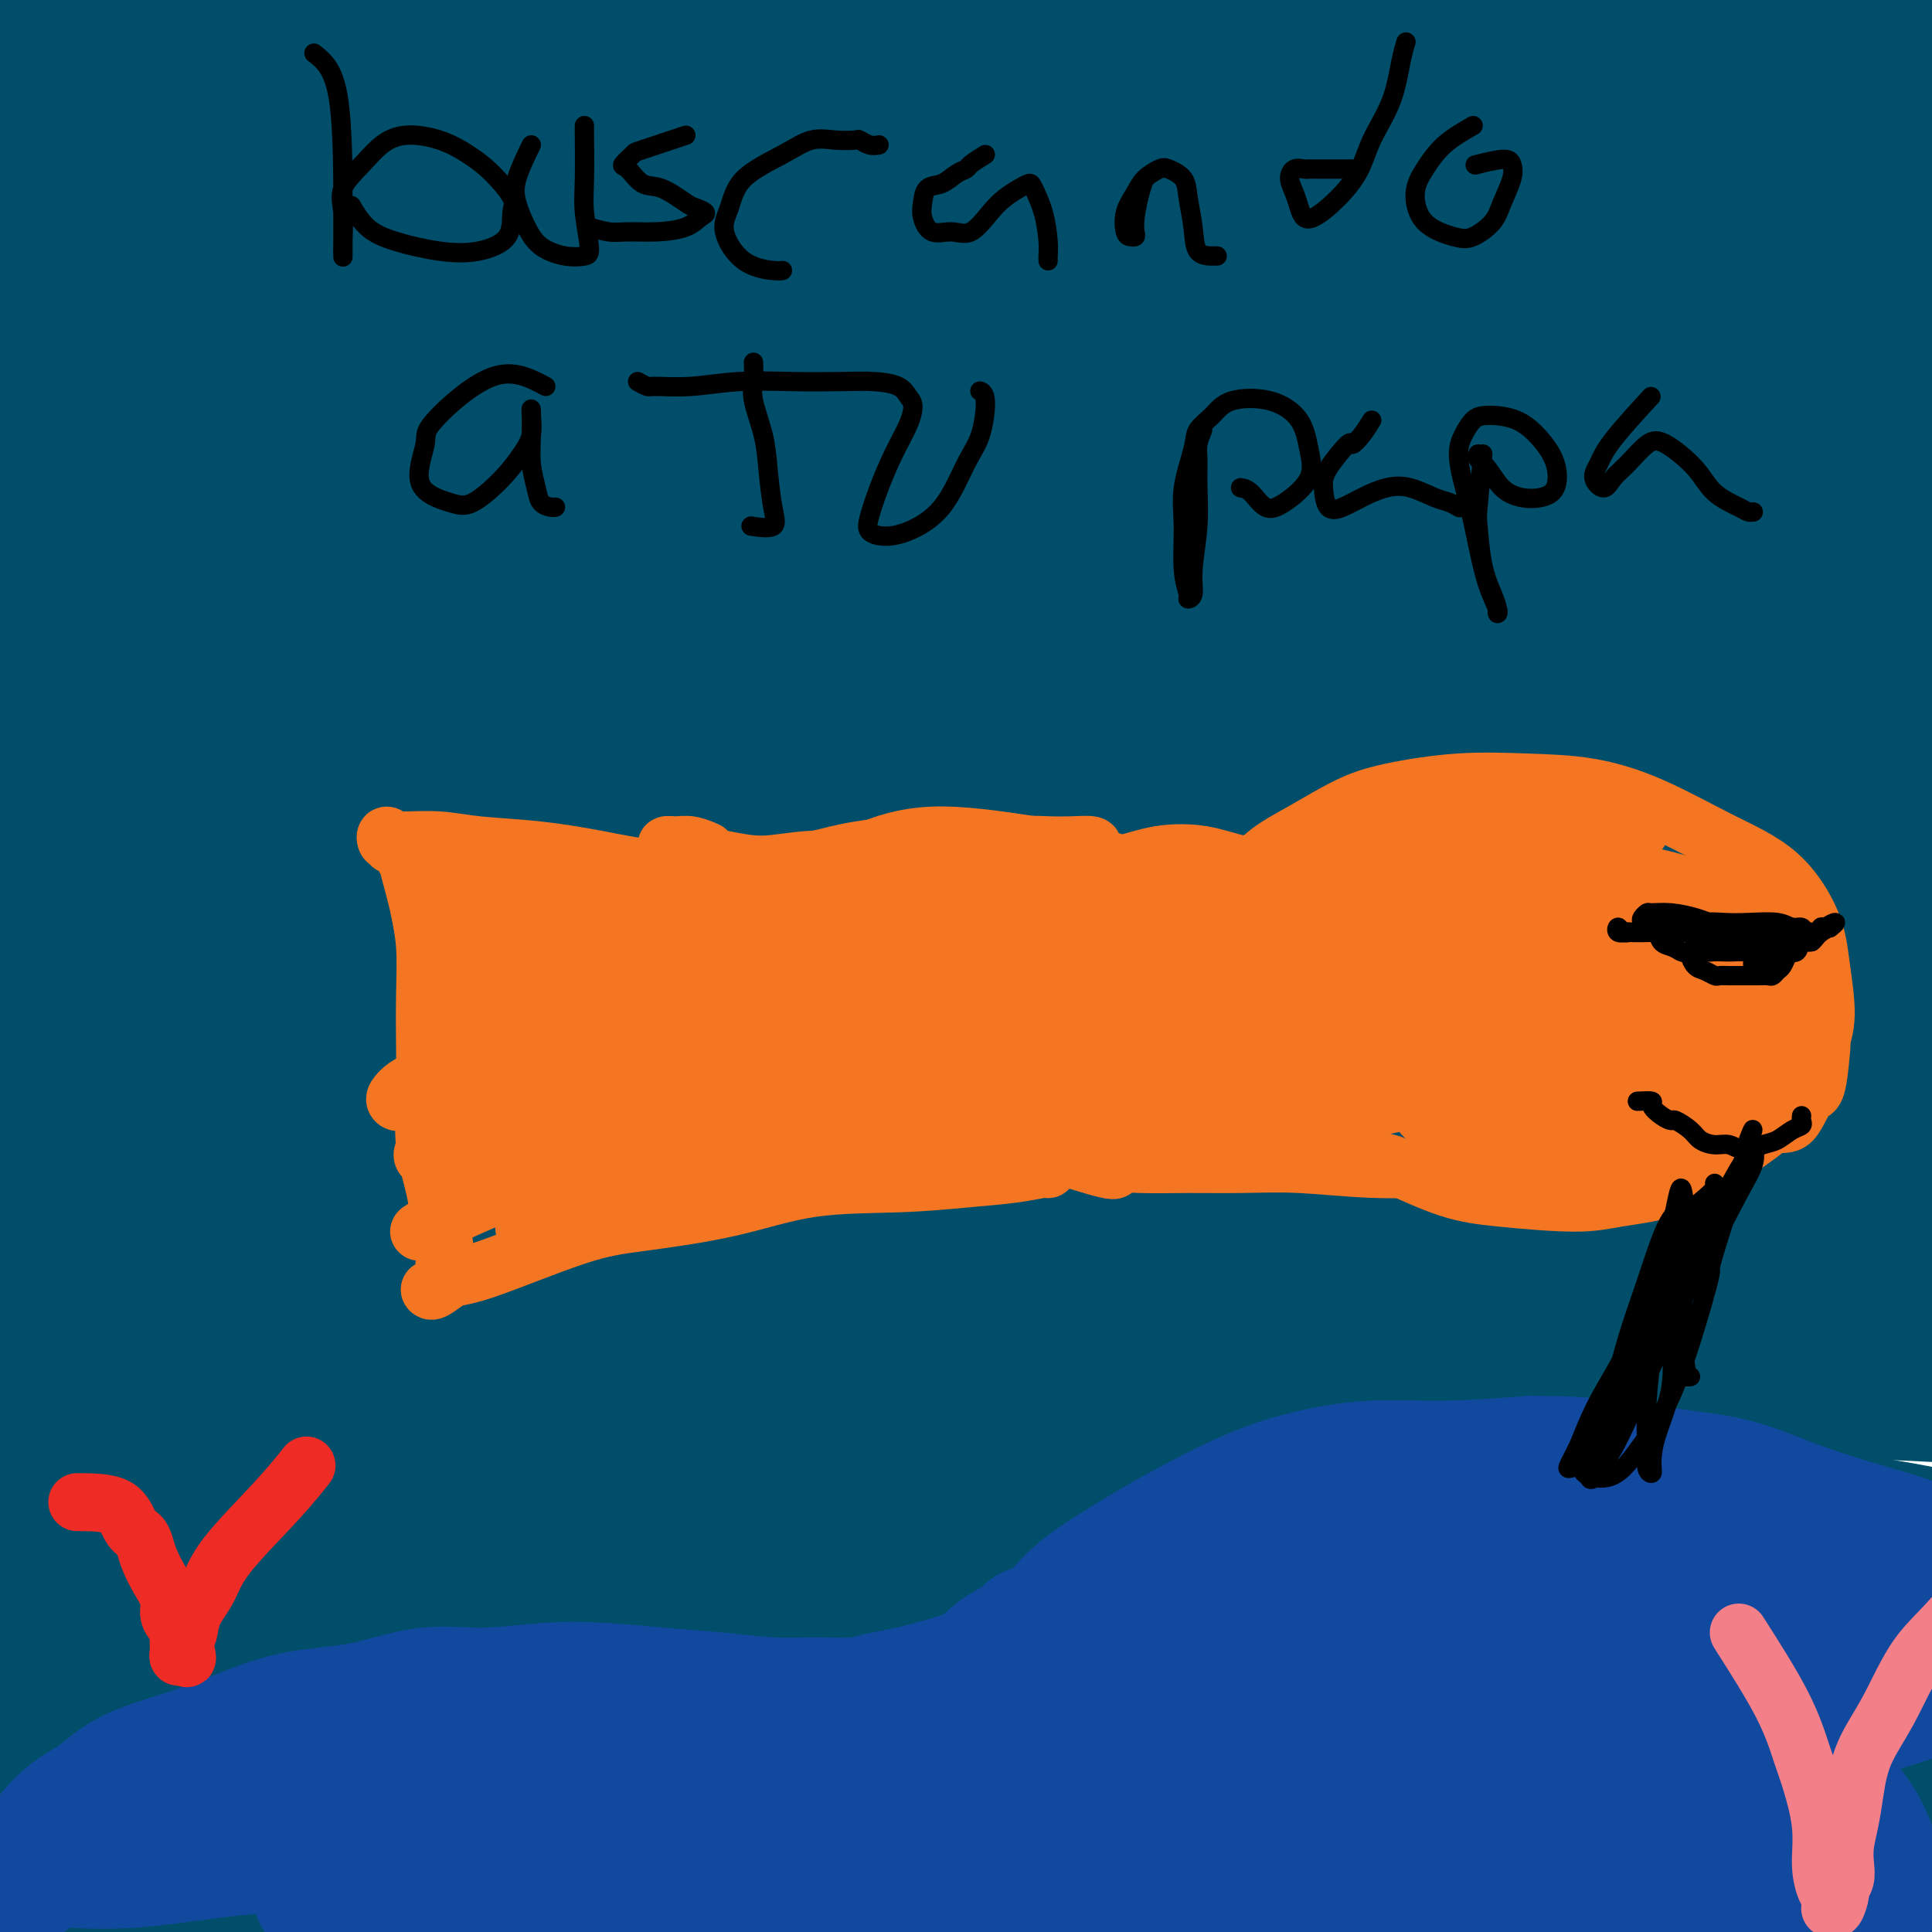 <svg viewBox='0 0 400 400' version='1.1' xmlns='http://www.w3.org/2000/svg' xmlns:xlink='http://www.w3.org/1999/xlink'><g fill='none' stroke='#004E6A' stroke-width='28' stroke-linecap='round' stroke-linejoin='round'><path d='M22,387c-9.437,0.596 -18.875,1.191 1,-1c19.875,-2.191 69.061,-7.169 87,-9c17.939,-1.831 4.630,-0.517 7,0c2.370,0.517 20.419,0.236 36,1c15.581,0.764 28.694,2.574 44,4c15.306,1.426 32.804,2.468 50,4c17.196,1.532 34.089,3.553 50,5c15.911,1.447 30.838,2.321 43,4c12.162,1.679 21.557,4.164 30,6c8.443,1.836 15.933,3.024 21,4c5.067,0.976 7.711,1.741 9,2c1.289,0.259 1.223,0.012 0,-1c-1.223,-1.012 -3.602,-2.789 -9,-5c-5.398,-2.211 -13.816,-4.856 -23,-7c-9.184,-2.144 -19.134,-3.788 -31,-5c-11.866,-1.212 -25.648,-1.991 -40,-3c-14.352,-1.009 -29.274,-2.247 -44,-3c-14.726,-0.753 -29.256,-1.020 -44,-1c-14.744,0.020 -29.702,0.326 -45,1c-15.298,0.674 -30.936,1.717 -45,3c-14.064,1.283 -26.553,2.808 -39,4c-12.447,1.192 -24.850,2.052 -35,3c-10.150,0.948 -18.045,1.982 -23,2c-4.955,0.018 -6.969,-0.982 -7,-2c-0.031,-1.018 1.923,-2.053 6,-4c4.077,-1.947 10.278,-4.806 18,-7c7.722,-2.194 16.967,-3.722 28,-5c11.033,-1.278 23.855,-2.306 38,-3c14.145,-0.694 29.613,-1.056 46,-1c16.387,0.056 33.694,0.528 51,1'/><path d='M202,374c30.073,0.286 37.756,2.501 51,4c13.244,1.499 32.049,2.283 48,3c15.951,0.717 29.049,1.365 41,2c11.951,0.635 22.756,1.255 32,1c9.244,-0.255 16.927,-1.384 22,-3c5.073,-1.616 7.534,-3.718 8,-6c0.466,-2.282 -1.064,-4.743 -6,-8c-4.936,-3.257 -13.278,-7.310 -25,-10c-11.722,-2.690 -26.823,-4.017 -43,-6c-16.177,-1.983 -33.431,-4.622 -53,-6c-19.569,-1.378 -41.454,-1.495 -63,-1c-21.546,0.495 -42.755,1.600 -63,3c-20.245,1.400 -39.527,3.093 -57,5c-17.473,1.907 -33.136,4.028 -46,6c-12.864,1.972 -22.928,3.795 -31,5c-8.072,1.205 -14.152,1.793 -18,2c-3.848,0.207 -5.465,0.035 -5,0c0.465,-0.035 3.013,0.069 9,-1c5.987,-1.069 15.415,-3.311 28,-5c12.585,-1.689 28.328,-2.824 46,-4c17.672,-1.176 37.274,-2.393 58,-3c20.726,-0.607 42.576,-0.604 65,0c22.424,0.604 45.423,1.808 68,3c22.577,1.192 44.733,2.373 64,4c19.267,1.627 35.643,3.702 50,5c14.357,1.298 26.693,1.819 35,2c8.307,0.181 12.584,0.020 15,-1c2.416,-1.020 2.971,-2.900 -1,-5c-3.971,-2.100 -12.466,-4.418 -25,-7c-12.534,-2.582 -29.105,-5.426 -47,-8c-17.895,-2.574 -37.113,-4.878 -59,-6c-21.887,-1.122 -46.444,-1.061 -71,-1'/><path d='M229,338c-25.141,0.324 -52.493,1.633 -78,4c-25.507,2.367 -49.170,5.790 -71,9c-21.830,3.210 -41.828,6.207 -58,9c-16.172,2.793 -28.519,5.384 -38,7c-9.481,1.616 -16.098,2.258 -21,3c-4.902,0.742 -8.091,1.585 -7,2c1.091,0.415 6.462,0.404 12,0c5.538,-0.404 11.244,-1.200 22,-3c10.756,-1.800 26.561,-4.604 44,-7c17.439,-2.396 36.511,-4.384 57,-7c20.489,-2.616 42.395,-5.859 65,-8c22.605,-2.141 45.911,-3.180 69,-4c23.089,-0.820 45.962,-1.422 68,-1c22.038,0.422 43.241,1.867 62,3c18.759,1.133 35.072,1.954 48,2c12.928,0.046 22.469,-0.684 30,-2c7.531,-1.316 13.050,-3.219 15,-5c1.950,-1.781 0.331,-3.442 -6,-7c-6.331,-3.558 -17.372,-9.015 -33,-13c-15.628,-3.985 -35.842,-6.497 -58,-9c-22.158,-2.503 -46.260,-4.996 -72,-6c-25.740,-1.004 -53.119,-0.520 -81,2c-27.881,2.520 -56.266,7.076 -82,12c-25.734,4.924 -48.818,10.215 -69,15c-20.182,4.785 -37.463,9.064 -51,13c-13.537,3.936 -23.329,7.528 -31,11c-7.671,3.472 -13.221,6.825 -17,9c-3.779,2.175 -5.786,3.170 -5,4c0.786,0.830 4.365,1.493 12,1c7.635,-0.493 19.324,-2.141 34,-5c14.676,-2.859 32.338,-6.930 50,-11'/><path d='M39,356c18.598,-3.523 40.092,-6.832 62,-10c21.908,-3.168 44.228,-6.197 67,-9c22.772,-2.803 45.994,-5.382 69,-7c23.006,-1.618 45.794,-2.275 67,-3c21.206,-0.725 40.829,-1.518 58,-2c17.171,-0.482 31.890,-0.654 45,-1c13.110,-0.346 24.610,-0.865 33,-1c8.390,-0.135 13.668,0.114 17,0c3.332,-0.114 4.717,-0.592 3,-1c-1.717,-0.408 -6.537,-0.746 -15,-1c-8.463,-0.254 -20.569,-0.424 -35,-1c-14.431,-0.576 -31.185,-1.557 -51,-2c-19.815,-0.443 -42.689,-0.350 -66,0c-23.311,0.350 -47.059,0.955 -70,2c-22.941,1.045 -45.075,2.531 -66,5c-20.925,2.469 -40.640,5.922 -59,8c-18.360,2.078 -35.366,2.782 -51,5c-15.634,2.218 -29.898,5.952 -42,9c-12.102,3.048 -22.043,5.412 -28,7c-5.957,1.588 -7.930,2.401 -5,2c2.930,-0.401 10.762,-2.017 22,-5c11.238,-2.983 25.881,-7.332 43,-11c17.119,-3.668 36.713,-6.656 59,-10c22.287,-3.344 47.266,-7.045 73,-9c25.734,-1.955 52.221,-2.165 83,-2c30.779,0.165 65.850,0.704 81,1c15.150,0.296 10.380,0.349 19,1c8.620,0.651 30.630,1.901 51,3c20.370,1.099 39.099,2.047 53,2c13.901,-0.047 22.973,-1.090 28,-3c5.027,-1.910 6.008,-4.689 1,-9c-5.008,-4.311 -16.004,-10.156 -27,-16'/><path d='M458,298c-12.782,-5.175 -31.235,-10.114 -52,-14c-20.765,-3.886 -43.840,-6.721 -69,-9c-25.160,-2.279 -52.404,-4.004 -81,-4c-28.596,0.004 -58.543,1.737 -89,5c-30.457,3.263 -61.424,8.057 -90,15c-28.576,6.943 -54.762,16.037 -77,24c-22.238,7.963 -40.527,14.796 -55,21c-14.473,6.204 -25.128,11.780 -32,15c-6.872,3.220 -9.961,4.085 -8,3c1.961,-1.085 8.972,-4.118 20,-9c11.028,-4.882 26.072,-11.612 43,-18c16.928,-6.388 35.738,-12.435 57,-18c21.262,-5.565 44.975,-10.648 70,-15c25.025,-4.352 51.360,-7.972 78,-10c26.640,-2.028 53.584,-2.464 79,-2c25.416,0.464 49.305,1.827 72,3c22.695,1.173 44.197,2.155 62,3c17.803,0.845 31.906,1.554 44,2c12.094,0.446 22.179,0.630 29,1c6.821,0.370 10.379,0.927 12,1c1.621,0.073 1.306,-0.336 -5,-2c-6.306,-1.664 -18.603,-4.583 -35,-8c-16.397,-3.417 -36.895,-7.333 -61,-10c-24.105,-2.667 -51.818,-4.085 -83,-5c-31.182,-0.915 -65.834,-1.328 -100,2c-34.166,3.328 -67.846,10.397 -97,18c-29.154,7.603 -53.784,15.739 -74,23c-20.216,7.261 -36.020,13.647 -48,19c-11.980,5.353 -20.137,9.672 -24,12c-3.863,2.328 -3.431,2.664 -3,3'/><path d='M-59,344c-1.260,1.250 9.091,-3.125 21,-8c11.909,-4.875 25.378,-10.249 42,-16c16.622,-5.751 36.399,-11.879 59,-18c22.601,-6.121 48.027,-12.236 74,-17c25.973,-4.764 52.495,-8.176 80,-11c27.505,-2.824 55.995,-5.061 83,-6c27.005,-0.939 52.527,-0.582 76,0c23.473,0.582 44.897,1.387 67,3c22.103,1.613 44.887,4.032 54,5c9.113,0.968 4.557,0.484 0,0'/><path d='M334,263c76.804,-22.951 153.609,-45.902 0,-4c-153.609,41.902 -537.630,148.656 -272,9c265.630,-139.656 1180.912,-525.722 1813,-887c632.088,-361.278 980.984,-697.768 1040,-929c59.016,-231.232 -171.846,-357.206 -388,-425c-216.154,-67.794 -417.598,-77.409 -599,-91c-181.402,-13.591 -342.762,-31.159 -453,-65c-110.238,-33.841 -169.354,-83.955 -193,-104c-23.646,-20.045 -11.823,-10.023 0,0'/><path d='M288,256c-17.930,-0.762 -35.861,-1.523 -49,-2c-13.139,-0.477 -21.487,-0.669 -36,1c-14.513,1.669 -35.191,5.201 -54,8c-18.809,2.799 -35.749,4.867 -52,8c-16.251,3.133 -31.812,7.332 -44,11c-12.188,3.668 -21.003,6.806 -25,8c-3.997,1.194 -3.177,0.446 -2,0c1.177,-0.446 2.710,-0.590 28,-8c25.290,-7.410 74.337,-22.087 106,-30c31.663,-7.913 45.942,-9.062 65,-11c19.058,-1.938 42.895,-4.664 63,-6c20.105,-1.336 36.478,-1.282 51,-1c14.522,0.282 27.192,0.794 35,1c7.808,0.206 10.754,0.107 12,0c1.246,-0.107 0.791,-0.223 -4,0c-4.791,0.223 -13.917,0.785 -26,1c-12.083,0.215 -27.121,0.083 -44,1c-16.879,0.917 -35.597,2.884 -56,5c-20.403,2.116 -42.489,4.383 -64,8c-21.511,3.617 -42.446,8.585 -60,13c-17.554,4.415 -31.727,8.278 -41,11c-9.273,2.722 -13.648,4.305 -14,4c-0.352,-0.305 3.317,-2.497 12,-6c8.683,-3.503 22.380,-8.317 39,-13c16.620,-4.683 36.163,-9.233 57,-14c20.837,-4.767 42.967,-9.750 65,-13c22.033,-3.250 43.968,-4.768 65,-6c21.032,-1.232 41.163,-2.178 58,-2c16.837,0.178 30.382,1.479 38,2c7.618,0.521 9.309,0.260 11,0'/><path d='M422,226c14.013,-1.127 -4.455,-3.945 -23,-6c-18.545,-2.055 -37.167,-3.347 -62,-4c-24.833,-0.653 -55.877,-0.666 -89,3c-33.123,3.666 -68.326,11.009 -102,20c-33.674,8.991 -65.819,19.628 -95,31c-29.181,11.372 -55.398,23.480 -75,33c-19.602,9.520 -32.589,16.454 -39,19c-6.411,2.546 -6.245,0.705 0,-6c6.245,-6.705 18.568,-18.274 34,-30c15.432,-11.726 33.972,-23.610 55,-35c21.028,-11.390 44.544,-22.285 68,-32c23.456,-9.715 46.853,-18.250 71,-25c24.147,-6.750 49.045,-11.715 72,-15c22.955,-3.285 43.967,-4.888 61,-6c17.033,-1.112 30.088,-1.732 37,-2c6.912,-0.268 7.682,-0.185 3,0c-4.682,0.185 -14.817,0.473 -30,2c-15.183,1.527 -35.413,4.293 -58,9c-22.587,4.707 -47.530,11.353 -73,20c-25.470,8.647 -51.466,19.294 -76,31c-24.534,11.706 -47.604,24.472 -66,36c-18.396,11.528 -32.117,21.820 -40,28c-7.883,6.180 -9.929,8.248 -5,5c4.929,-3.248 16.833,-11.813 33,-22c16.167,-10.187 36.595,-21.996 60,-34c23.405,-12.004 49.785,-24.202 76,-35c26.215,-10.798 52.265,-20.197 77,-27c24.735,-6.803 48.156,-11.009 68,-14c19.844,-2.991 36.112,-4.767 46,-6c9.888,-1.233 13.397,-1.924 9,-1c-4.397,0.924 -16.698,3.462 -29,6'/><path d='M330,169c-13.769,2.736 -33.692,6.577 -56,12c-22.308,5.423 -47.002,12.428 -72,21c-24.998,8.572 -50.299,18.709 -74,29c-23.701,10.291 -45.803,20.734 -62,28c-16.197,7.266 -26.491,11.355 -31,12c-4.509,0.645 -3.235,-2.155 4,-9c7.235,-6.845 20.430,-17.734 38,-29c17.570,-11.266 39.516,-22.908 61,-33c21.484,-10.092 42.507,-18.634 62,-25c19.493,-6.366 37.458,-10.556 52,-14c14.542,-3.444 25.662,-6.142 33,-8c7.338,-1.858 10.893,-2.875 9,-3c-1.893,-0.125 -9.235,0.643 -23,3c-13.765,2.357 -33.954,6.302 -57,12c-23.046,5.698 -48.949,13.150 -74,22c-25.051,8.850 -49.250,19.099 -69,28c-19.750,8.901 -35.051,16.453 -45,22c-9.949,5.547 -14.544,9.087 -16,10c-1.456,0.913 0.229,-0.803 7,-6c6.771,-5.197 18.627,-13.877 34,-23c15.373,-9.123 34.263,-18.689 54,-28c19.737,-9.311 40.323,-18.367 59,-25c18.677,-6.633 35.446,-10.844 49,-14c13.554,-3.156 23.894,-5.259 31,-7c7.106,-1.741 10.977,-3.122 12,-4c1.023,-0.878 -0.802,-1.252 -8,0c-7.198,1.252 -19.768,4.131 -35,8c-15.232,3.869 -33.124,8.728 -51,15c-17.876,6.272 -35.736,13.958 -53,21c-17.264,7.042 -33.933,13.441 -45,18c-11.067,4.559 -16.534,7.280 -22,10'/><path d='M42,212c-19.792,7.999 -9.273,3.495 -2,-1c7.273,-4.495 11.298,-8.983 21,-16c9.702,-7.017 25.081,-16.564 43,-26c17.919,-9.436 38.380,-18.760 60,-27c21.620,-8.240 44.401,-15.396 68,-21c23.599,-5.604 48.017,-9.655 70,-12c21.983,-2.345 41.531,-2.984 58,-3c16.469,-0.016 29.857,0.592 38,1c8.143,0.408 11.040,0.617 9,1c-2.040,0.383 -9.016,0.940 -23,1c-13.984,0.060 -34.976,-0.377 -58,1c-23.024,1.377 -48.079,4.569 -74,9c-25.921,4.431 -52.709,10.100 -79,17c-26.291,6.900 -52.085,15.030 -74,23c-21.915,7.970 -39.951,15.781 -53,21c-13.049,5.219 -21.110,7.846 -26,9c-4.890,1.154 -6.609,0.836 -4,-2c2.609,-2.836 9.545,-8.188 21,-15c11.455,-6.812 27.429,-15.082 47,-23c19.571,-7.918 42.741,-15.484 66,-22c23.259,-6.516 46.609,-11.981 69,-16c22.391,-4.019 43.823,-6.591 61,-9c17.177,-2.409 30.099,-4.654 38,-6c7.901,-1.346 10.781,-1.794 10,-2c-0.781,-0.206 -5.223,-0.170 -17,1c-11.777,1.170 -30.891,3.473 -53,7c-22.109,3.527 -47.214,8.279 -74,15c-26.786,6.721 -55.252,15.410 -81,25c-25.748,9.590 -48.778,20.082 -66,28c-17.222,7.918 -28.635,13.262 -34,15c-5.365,1.738 -4.683,-0.131 -4,-2'/><path d='M-1,183c3.801,-3.953 15.305,-12.836 31,-23c15.695,-10.164 35.581,-21.609 59,-32c23.419,-10.391 50.370,-19.730 73,-27c22.630,-7.270 40.938,-12.473 67,-17c26.062,-4.527 59.877,-8.379 72,-10c12.123,-1.621 2.554,-1.009 -9,-1c-11.554,0.009 -25.094,-0.583 -43,0c-17.906,0.583 -40.179,2.341 -64,6c-23.821,3.659 -49.189,9.220 -73,15c-23.811,5.780 -46.066,11.778 -63,17c-16.934,5.222 -28.546,9.667 -36,12c-7.454,2.333 -10.749,2.552 -11,1c-0.251,-1.552 2.543,-4.876 11,-10c8.457,-5.124 22.577,-12.047 39,-19c16.423,-6.953 35.147,-13.934 56,-20c20.853,-6.066 43.834,-11.217 65,-15c21.166,-3.783 40.519,-6.199 55,-8c14.481,-1.801 24.092,-2.988 29,-4c4.908,-1.012 5.113,-1.851 0,-2c-5.113,-0.149 -15.544,0.391 -31,2c-15.456,1.609 -35.937,4.287 -57,8c-21.063,3.713 -42.707,8.463 -63,14c-20.293,5.537 -39.237,11.862 -53,17c-13.763,5.138 -22.347,9.089 -27,11c-4.653,1.911 -5.374,1.782 0,-1c5.374,-2.782 16.843,-8.218 32,-15c15.157,-6.782 34.001,-14.911 53,-22c18.999,-7.089 38.154,-13.139 55,-17c16.846,-3.861 31.385,-5.532 42,-7c10.615,-1.468 17.308,-2.734 24,-4'/><path d='M232,32c11.447,-1.662 7.066,-0.315 -1,1c-8.066,1.315 -19.817,2.600 -36,6c-16.183,3.400 -36.798,8.914 -58,15c-21.202,6.086 -42.991,12.744 -64,20c-21.009,7.256 -41.238,15.111 -58,22c-16.762,6.889 -30.056,12.812 -39,16c-8.944,3.188 -13.538,3.639 -15,3c-1.462,-0.639 0.207,-2.370 7,-7c6.793,-4.630 18.711,-12.159 32,-20c13.289,-7.841 27.949,-15.992 46,-23c18.051,-7.008 39.493,-12.872 60,-18c20.507,-5.128 40.077,-9.521 58,-13c17.923,-3.479 34.197,-6.044 46,-8c11.803,-1.956 19.136,-3.303 24,-4c4.864,-0.697 7.260,-0.742 4,0c-3.260,0.742 -12.174,2.273 -24,5c-11.826,2.727 -26.563,6.650 -43,11c-16.437,4.350 -34.573,9.126 -53,14c-18.427,4.874 -37.145,9.846 -54,15c-16.855,5.154 -31.846,10.491 -44,15c-12.154,4.509 -21.471,8.189 -27,10c-5.529,1.811 -7.269,1.752 -7,0c0.269,-1.752 2.548,-5.198 9,-9c6.452,-3.802 17.078,-7.961 29,-13c11.922,-5.039 25.139,-10.958 39,-16c13.861,-5.042 28.365,-9.206 43,-12c14.635,-2.794 29.399,-4.218 42,-6c12.601,-1.782 23.037,-3.921 29,-5c5.963,-1.079 7.451,-1.098 8,-1c0.549,0.098 0.157,0.314 -8,2c-8.157,1.686 -24.078,4.843 -40,8'/><path d='M137,40c-14.900,3.314 -28.150,6.599 -42,10c-13.850,3.401 -28.300,6.917 -41,11c-12.700,4.083 -23.652,8.732 -32,12c-8.348,3.268 -14.094,5.154 -18,6c-3.906,0.846 -5.972,0.652 -5,0c0.972,-0.652 4.983,-1.761 12,-5c7.017,-3.239 17.040,-8.607 29,-14c11.960,-5.393 25.856,-10.809 39,-15c13.144,-4.191 25.537,-7.155 36,-10c10.463,-2.845 18.997,-5.570 24,-7c5.003,-1.430 6.475,-1.566 5,-1c-1.475,0.566 -5.898,1.832 -14,4c-8.102,2.168 -19.882,5.238 -32,9c-12.118,3.762 -24.574,8.216 -37,12c-12.426,3.784 -24.824,6.896 -34,10c-9.176,3.104 -15.131,6.198 -19,7c-3.869,0.802 -5.652,-0.689 -3,-3c2.652,-2.311 9.739,-5.442 19,-10c9.261,-4.558 20.694,-10.545 33,-16c12.306,-5.455 25.483,-10.380 38,-14c12.517,-3.620 24.372,-5.936 33,-8c8.628,-2.064 14.028,-3.875 18,-5c3.972,-1.125 6.517,-1.562 5,-1c-1.517,0.562 -7.096,2.125 -15,4c-7.904,1.875 -18.131,4.062 -29,7c-10.869,2.938 -22.379,6.627 -34,10c-11.621,3.373 -23.354,6.429 -32,9c-8.646,2.571 -14.204,4.658 -18,6c-3.796,1.342 -5.830,1.938 -6,1c-0.170,-0.938 1.523,-3.411 6,-6c4.477,-2.589 11.739,-5.295 19,-8'/><path d='M42,35c7.653,-3.935 14.284,-6.771 21,-9c6.716,-2.229 13.515,-3.849 18,-5c4.485,-1.151 6.655,-1.831 7,-2c0.345,-0.169 -1.136,0.175 -5,1c-3.864,0.825 -10.112,2.133 -17,4c-6.888,1.867 -14.414,4.293 -21,7c-6.586,2.707 -12.230,5.694 -16,7c-3.770,1.306 -5.667,0.929 -6,1c-0.333,0.071 0.898,0.589 4,-1c3.102,-1.589 8.077,-5.283 13,-8c4.923,-2.717 9.796,-4.455 14,-6c4.204,-1.545 7.741,-2.897 10,-4c2.259,-1.103 3.241,-1.959 3,-2c-0.241,-0.041 -1.704,0.732 -5,2c-3.296,1.268 -8.423,3.031 -14,5c-5.577,1.969 -11.604,4.144 -17,6c-5.396,1.856 -10.162,3.391 -13,4c-2.838,0.609 -3.747,0.291 -4,0c-0.253,-0.291 0.152,-0.554 1,-2c0.848,-1.446 2.139,-4.076 3,-6c0.861,-1.924 1.290,-3.143 1,-4c-0.290,-0.857 -1.300,-1.353 -3,-2c-1.700,-0.647 -4.092,-1.445 -6,-2c-1.908,-0.555 -3.334,-0.866 -6,-1c-2.666,-0.134 -6.574,-0.090 -9,-1c-2.426,-0.910 -3.371,-2.774 -4,-5c-0.629,-2.226 -0.942,-4.813 0,-8c0.942,-3.187 3.138,-6.973 5,-11c1.862,-4.027 3.389,-8.293 4,-10c0.611,-1.707 0.305,-0.853 0,0'/><path d='M13,87c-2.083,-1.667 -4.167,-3.333 -5,-4c-0.833,-0.667 -0.417,-0.333 0,0'/><path d='M13,17c-6.347,0.009 -12.695,0.018 4,-2c16.695,-2.018 56.431,-6.064 77,-8c20.569,-1.936 21.969,-1.762 28,-2c6.031,-0.238 16.693,-0.888 24,-1c7.307,-0.112 11.259,0.315 14,1c2.741,0.685 4.270,1.628 5,2c0.730,0.372 0.660,0.173 -1,1c-1.660,0.827 -4.910,2.679 -10,4c-5.090,1.321 -12.020,2.110 -20,3c-7.980,0.890 -17.009,1.881 -26,3c-8.991,1.119 -17.945,2.365 -28,3c-10.055,0.635 -21.213,0.658 -31,1c-9.787,0.342 -18.204,1.002 -25,1c-6.796,-0.002 -11.970,-0.665 -16,-1c-4.030,-0.335 -6.914,-0.342 -8,-1c-1.086,-0.658 -0.374,-1.966 2,-3c2.374,-1.034 6.411,-1.795 12,-3c5.589,-1.205 12.732,-2.854 22,-4c9.268,-1.146 20.662,-1.788 32,-3c11.338,-1.212 22.621,-2.994 35,-4c12.379,-1.006 25.853,-1.237 39,-2c13.147,-0.763 25.966,-2.059 38,-3c12.034,-0.941 23.283,-1.528 33,-2c9.717,-0.472 17.903,-0.830 25,-1c7.097,-0.170 13.105,-0.151 17,0c3.895,0.151 5.676,0.433 7,1c1.324,0.567 2.192,1.417 -1,2c-3.192,0.583 -10.443,0.899 -17,1c-6.557,0.101 -12.419,-0.011 -20,0c-7.581,0.011 -16.880,0.146 -30,0c-13.120,-0.146 -30.060,-0.573 -47,-1'/><path d='M147,-1c-19.688,-0.301 -20.407,-0.554 -30,0c-9.593,0.554 -28.060,1.916 -42,3c-13.940,1.084 -23.353,1.890 -31,3c-7.647,1.110 -13.529,2.526 -18,4c-4.471,1.474 -7.530,3.008 -9,4c-1.470,0.992 -1.352,1.443 0,2c1.352,0.557 3.938,1.219 10,1c6.062,-0.219 15.600,-1.319 26,-2c10.400,-0.681 21.661,-0.943 34,-2c12.339,-1.057 25.757,-2.910 41,-4c15.243,-1.090 32.312,-1.416 49,-2c16.688,-0.584 32.996,-1.427 49,-2c16.004,-0.573 31.703,-0.875 47,-1c15.297,-0.125 30.192,-0.073 44,0c13.808,0.073 26.531,0.167 38,0c11.469,-0.167 21.685,-0.596 30,-1c8.315,-0.404 14.728,-0.785 19,-1c4.272,-0.215 6.403,-0.266 5,-1c-1.403,-0.734 -6.339,-2.151 -14,-3c-7.661,-0.849 -18.046,-1.131 -31,-1c-12.954,0.131 -28.479,0.674 -44,2c-15.521,1.326 -31.040,3.436 -46,5c-14.960,1.564 -29.362,2.583 -44,5c-14.638,2.417 -29.513,6.233 -42,9c-12.487,2.767 -22.585,4.485 -31,6c-8.415,1.515 -15.148,2.826 -20,4c-4.852,1.174 -7.825,2.210 -9,3c-1.175,0.790 -0.552,1.336 3,1c3.552,-0.336 10.033,-1.552 18,-3c7.967,-1.448 17.419,-3.128 29,-5c11.581,-1.872 25.290,-3.936 39,-6'/><path d='M217,17c21.785,-3.378 31.747,-5.323 45,-7c13.253,-1.677 29.796,-3.085 44,-4c14.204,-0.915 26.070,-1.338 36,-2c9.930,-0.662 17.925,-1.564 26,-2c8.075,-0.436 16.231,-0.407 18,0c1.769,0.407 -2.849,1.192 -9,2c-6.151,0.808 -13.835,1.638 -23,3c-9.165,1.362 -19.811,3.254 -31,5c-11.189,1.746 -22.920,3.344 -34,5c-11.080,1.656 -21.507,3.368 -30,5c-8.493,1.632 -15.050,3.184 -19,4c-3.950,0.816 -5.293,0.896 -6,1c-0.707,0.104 -0.780,0.232 3,0c3.780,-0.232 11.412,-0.824 20,-2c8.588,-1.176 18.133,-2.935 29,-4c10.867,-1.065 23.055,-1.434 35,-2c11.945,-0.566 23.646,-1.328 34,-2c10.354,-0.672 19.362,-1.254 26,-2c6.638,-0.746 10.905,-1.656 14,-2c3.095,-0.344 5.018,-0.123 5,0c-0.018,0.123 -1.977,0.149 -7,1c-5.023,0.851 -13.112,2.527 -22,4c-8.888,1.473 -18.576,2.743 -29,4c-10.424,1.257 -21.583,2.503 -32,4c-10.417,1.497 -20.091,3.247 -28,5c-7.909,1.753 -14.052,3.511 -20,5c-5.948,1.489 -11.699,2.711 -11,3c0.699,0.289 7.850,-0.356 15,-1'/><path d='M266,38c6.790,-0.668 16.267,-1.839 27,-3c10.733,-1.161 22.724,-2.314 35,-3c12.276,-0.686 24.839,-0.906 36,-1c11.161,-0.094 20.921,-0.063 31,0c10.079,0.063 20.476,0.157 23,0c2.524,-0.157 -2.827,-0.564 -10,-1c-7.173,-0.436 -16.170,-0.902 -26,0c-9.830,0.902 -20.495,3.170 -31,5c-10.505,1.830 -20.849,3.222 -31,5c-10.151,1.778 -20.107,3.943 -27,6c-6.893,2.057 -10.723,4.005 -13,5c-2.277,0.995 -3.000,1.037 -1,1c2.000,-0.037 6.722,-0.152 13,-1c6.278,-0.848 14.112,-2.428 24,-4c9.888,-1.572 21.829,-3.137 32,-4c10.171,-0.863 18.573,-1.026 26,-1c7.427,0.026 13.881,0.239 18,0c4.119,-0.239 5.903,-0.930 5,-1c-0.903,-0.070 -4.492,0.482 -11,1c-6.508,0.518 -15.935,1.001 -27,2c-11.065,0.999 -23.767,2.512 -37,5c-13.233,2.488 -26.996,5.951 -38,8c-11.004,2.049 -19.250,2.684 -25,4c-5.750,1.316 -9.003,3.313 -10,4c-0.997,0.687 0.263,0.066 5,-1c4.737,-1.066 12.952,-2.576 23,-4c10.048,-1.424 21.930,-2.763 34,-4c12.070,-1.237 24.326,-2.371 35,-3c10.674,-0.629 19.764,-0.751 27,-1c7.236,-0.249 12.618,-0.624 18,-1'/><path d='M391,51c13.436,-0.762 7.027,-0.167 4,0c-3.027,0.167 -2.673,-0.092 -7,1c-4.327,1.092 -13.334,3.536 -23,5c-9.666,1.464 -19.992,1.947 -30,4c-10.008,2.053 -19.698,5.677 -27,8c-7.302,2.323 -12.215,3.345 -15,4c-2.785,0.655 -3.442,0.942 -3,1c0.442,0.058 1.983,-0.115 8,-2c6.017,-1.885 16.509,-5.483 27,-8c10.491,-2.517 20.982,-3.952 31,-5c10.018,-1.048 19.561,-1.711 26,-2c6.439,-0.289 9.772,-0.206 12,0c2.228,0.206 3.352,0.536 2,1c-1.352,0.464 -5.180,1.062 -10,2c-4.820,0.938 -10.632,2.214 -17,4c-6.368,1.786 -13.293,4.080 -19,6c-5.707,1.920 -10.195,3.466 -13,4c-2.805,0.534 -3.926,0.057 -4,0c-0.074,-0.057 0.898,0.306 5,0c4.102,-0.306 11.333,-1.280 19,-2c7.667,-0.720 15.769,-1.187 22,-1c6.231,0.187 10.590,1.029 13,2c2.410,0.971 2.872,2.072 0,3c-2.872,0.928 -9.077,1.681 -17,3c-7.923,1.319 -17.562,3.202 -27,5c-9.438,1.798 -18.674,3.512 -28,5c-9.326,1.488 -18.742,2.749 -25,4c-6.258,1.251 -9.358,2.490 -11,3c-1.642,0.510 -1.827,0.291 1,0c2.827,-0.291 8.665,-0.655 16,0c7.335,0.655 16.168,2.327 25,4'/><path d='M326,100c11.454,1.510 19.088,3.285 27,5c7.912,1.715 16.100,3.369 22,5c5.900,1.631 9.511,3.238 10,5c0.489,1.762 -2.143,3.679 -6,5c-3.857,1.321 -8.940,2.046 -19,3c-10.060,0.954 -25.098,2.137 -35,3c-9.902,0.863 -14.667,1.405 -23,3c-8.333,1.595 -20.233,4.244 -29,6c-8.767,1.756 -14.401,2.621 -18,3c-3.599,0.379 -5.161,0.274 -5,-1c0.161,-1.274 2.046,-3.718 7,-6c4.954,-2.282 12.976,-4.404 21,-7c8.024,-2.596 16.050,-5.668 25,-8c8.950,-2.332 18.823,-3.926 25,-5c6.177,-1.074 8.659,-1.629 10,-2c1.341,-0.371 1.542,-0.558 -1,0c-2.542,0.558 -7.825,1.860 -15,4c-7.175,2.140 -16.241,5.120 -25,8c-8.759,2.880 -17.210,5.662 -25,9c-7.790,3.338 -14.920,7.231 -20,10c-5.080,2.769 -8.110,4.414 -9,5c-0.890,0.586 0.360,0.114 5,-2c4.640,-2.114 12.671,-5.871 23,-9c10.329,-3.129 22.957,-5.631 35,-8c12.043,-2.369 23.501,-4.604 32,-6c8.499,-1.396 14.041,-1.951 17,-2c2.959,-0.049 3.337,0.410 1,2c-2.337,1.590 -7.389,4.313 -15,7c-7.611,2.687 -17.780,5.339 -29,9c-11.220,3.661 -23.491,8.332 -35,13c-11.509,4.668 -22.254,9.334 -33,14'/><path d='M244,163c-19.546,7.987 -19.912,9.953 -22,12c-2.088,2.047 -5.898,4.175 -5,5c0.898,0.825 6.504,0.346 15,-2c8.496,-2.346 19.882,-6.557 31,-10c11.118,-3.443 21.966,-6.116 37,-9c15.034,-2.884 34.252,-5.980 42,-7c7.748,-1.020 4.024,0.035 0,2c-4.024,1.965 -8.348,4.839 -16,8c-7.652,3.161 -18.633,6.607 -30,11c-11.367,4.393 -23.121,9.733 -34,15c-10.879,5.267 -20.884,10.462 -27,14c-6.116,3.538 -8.343,5.418 -9,6c-0.657,0.582 0.257,-0.133 5,-2c4.743,-1.867 13.314,-4.885 24,-9c10.686,-4.115 23.486,-9.329 37,-13c13.514,-3.671 27.742,-5.801 39,-7c11.258,-1.199 19.546,-1.468 25,-2c5.454,-0.532 8.074,-1.327 8,-1c-0.074,0.327 -2.842,1.778 -8,3c-5.158,1.222 -12.707,2.216 -22,5c-9.293,2.784 -20.330,7.358 -32,11c-11.670,3.642 -23.974,6.352 -35,10c-11.026,3.648 -20.774,8.236 -28,11c-7.226,2.764 -11.930,3.706 -15,4c-3.070,0.294 -4.508,-0.059 -1,-2c3.508,-1.941 11.961,-5.469 21,-9c9.039,-3.531 18.664,-7.066 30,-11c11.336,-3.934 24.382,-8.267 36,-11c11.618,-2.733 21.809,-3.867 32,-5'/><path d='M342,180c14.284,-2.978 15.994,-2.423 19,-2c3.006,0.423 7.307,0.716 9,1c1.693,0.284 0.776,0.561 -1,2c-1.776,1.439 -4.412,4.039 -9,7c-4.588,2.961 -11.128,6.283 -18,10c-6.872,3.717 -14.076,7.829 -21,13c-6.924,5.171 -13.567,11.399 -17,15c-3.433,3.601 -3.657,4.574 -4,6c-0.343,1.426 -0.806,3.306 -1,4c-0.194,0.694 -0.120,0.203 1,-1c1.120,-1.203 3.286,-3.118 6,-6c2.714,-2.882 5.976,-6.731 10,-11c4.024,-4.269 8.809,-8.957 13,-12c4.191,-3.043 7.786,-4.443 10,-5c2.214,-0.557 3.045,-0.273 3,2c-0.045,2.273 -0.968,6.536 -3,11c-2.032,4.464 -5.173,9.129 -8,14c-2.827,4.871 -5.338,9.950 -8,14c-2.662,4.050 -5.473,7.073 -8,9c-2.527,1.927 -4.769,2.760 -7,3c-2.231,0.240 -4.451,-0.113 -7,-1c-2.549,-0.887 -5.428,-2.308 -7,-5c-1.572,-2.692 -1.837,-6.657 -2,-11c-0.163,-4.343 -0.223,-9.065 1,-13c1.223,-3.935 3.729,-7.082 5,-9c1.271,-1.918 1.307,-2.608 2,-2c0.693,0.608 2.041,2.513 1,7c-1.041,4.487 -4.473,11.554 -7,19c-2.527,7.446 -4.151,15.270 -6,22c-1.849,6.730 -3.925,12.365 -6,18'/><path d='M282,279c-4.522,11.453 -6.326,10.584 -9,12c-2.674,1.416 -6.217,5.117 -10,7c-3.783,1.883 -7.805,1.949 -12,1c-4.195,-0.949 -8.561,-2.914 -13,-7c-4.439,-4.086 -8.949,-10.294 -12,-14c-3.051,-3.706 -4.643,-4.909 -8,-15c-3.357,-10.091 -8.478,-29.069 -14,-42c-5.522,-12.931 -11.444,-19.816 -16,-24c-4.556,-4.184 -7.745,-5.666 -12,-7c-4.255,-1.334 -9.576,-2.520 -16,-2c-6.424,0.520 -13.949,2.745 -22,7c-8.051,4.255 -16.626,10.539 -26,20c-9.374,9.461 -19.548,22.099 -28,36c-8.452,13.901 -15.183,29.063 -21,43c-5.817,13.937 -10.722,26.647 -15,35c-4.278,8.353 -7.930,12.349 -10,15c-2.070,2.651 -2.560,3.956 -3,3c-0.440,-0.956 -0.831,-4.175 -1,-9c-0.169,-4.825 -0.118,-11.257 0,-20c0.118,-8.743 0.302,-19.798 1,-32c0.698,-12.202 1.911,-25.553 4,-40c2.089,-14.447 5.055,-29.992 8,-44c2.945,-14.008 5.869,-26.480 8,-36c2.131,-9.520 3.468,-16.087 4,-21c0.532,-4.913 0.260,-8.171 -2,-9c-2.260,-0.829 -6.509,0.769 -9,1c-2.491,0.231 -3.224,-0.907 -7,7c-3.776,7.907 -10.593,24.860 -14,36c-3.407,11.140 -3.402,16.469 -4,25c-0.598,8.531 -1.799,20.266 -3,32'/><path d='M20,237c-2.201,12.999 -4.203,16.995 -5,19c-0.797,2.005 -0.390,2.019 -2,5c-1.610,2.981 -5.239,8.929 -7,11c-1.761,2.071 -1.656,0.265 -2,0c-0.344,-0.265 -1.138,1.010 -2,-4c-0.862,-5.010 -1.792,-16.304 -3,-27c-1.208,-10.696 -2.692,-20.794 -4,-33c-1.308,-12.206 -2.438,-26.520 -2,-40c0.438,-13.480 2.444,-26.126 4,-36c1.556,-9.874 2.663,-16.977 3,-22c0.337,-5.023 -0.097,-7.966 0,-9c0.097,-1.034 0.724,-0.157 0,0c-0.724,0.157 -2.799,-0.404 -5,2c-2.201,2.404 -4.528,7.775 -7,15c-2.472,7.225 -5.088,16.304 -7,27c-1.912,10.696 -3.119,23.010 -3,35c0.119,11.990 1.563,23.657 3,33c1.437,9.343 2.867,16.361 4,22c1.133,5.639 1.971,9.897 3,13c1.029,3.103 2.251,5.050 3,6c0.749,0.950 1.025,0.901 1,0c-0.025,-0.901 -0.351,-2.655 -1,-8c-0.649,-5.345 -1.621,-14.281 -2,-24c-0.379,-9.719 -0.164,-20.220 0,-33c0.164,-12.780 0.276,-27.837 2,-40c1.724,-12.163 5.060,-21.432 7,-28c1.940,-6.568 2.485,-10.436 3,-12c0.515,-1.564 1.000,-0.825 1,2c0.000,2.825 -0.484,7.737 -2,16c-1.516,8.263 -4.062,19.879 -5,26c-0.938,6.121 -0.268,6.749 0,7c0.268,0.251 0.134,0.126 0,0'/><path d='M37,115c-2.823,2.699 -5.646,5.397 -8,12c-2.354,6.603 -4.239,17.110 -7,31c-2.761,13.890 -6.397,31.163 -8,47c-1.603,15.837 -1.172,30.239 -1,36c0.172,5.761 0.086,2.880 0,0'/><path d='M12,233c-0.514,-18.707 -1.028,-37.414 1,-59c2.028,-21.586 6.599,-46.050 9,-58c2.401,-11.950 2.631,-11.384 4,-15c1.369,-3.616 3.877,-11.414 5,-15c1.123,-3.586 0.862,-2.961 0,2c-0.862,4.961 -2.324,14.259 -5,27c-2.676,12.741 -6.567,28.927 -9,46c-2.433,17.073 -3.410,35.033 -4,51c-0.590,15.967 -0.794,29.941 -1,40c-0.206,10.059 -0.416,16.202 -1,20c-0.584,3.798 -1.544,5.252 -2,6c-0.456,0.748 -0.410,0.791 -1,-2c-0.590,-2.791 -1.817,-8.417 -2,-19c-0.183,-10.583 0.679,-26.123 3,-43c2.321,-16.877 6.100,-35.092 11,-53c4.900,-17.908 10.919,-35.508 16,-48c5.081,-12.492 9.223,-19.874 12,-24c2.777,-4.126 4.188,-4.995 5,-2c0.812,2.995 1.026,9.854 0,19c-1.026,9.146 -3.291,20.578 -5,34c-1.709,13.422 -2.861,28.833 -4,43c-1.139,14.167 -2.266,27.090 -3,36c-0.734,8.910 -1.075,13.808 -1,16c0.075,2.192 0.567,1.678 1,-1c0.433,-2.678 0.807,-7.522 1,-15c0.193,-7.478 0.205,-17.592 2,-30c1.795,-12.408 5.374,-27.111 10,-42c4.626,-14.889 10.300,-29.965 15,-41c4.700,-11.035 8.425,-18.030 11,-22c2.575,-3.970 4.001,-4.915 5,-2c0.999,2.915 1.571,9.690 0,19c-1.571,9.310 -5.286,21.155 -9,33'/><path d='M76,134c-3.328,12.820 -7.146,28.371 -10,41c-2.854,12.629 -4.742,22.336 -6,28c-1.258,5.664 -1.885,7.285 -3,6c-1.115,-1.285 -2.719,-5.475 -5,-14c-2.281,-8.525 -5.238,-21.384 -7,-33c-1.762,-11.616 -2.330,-21.987 -2,-43c0.330,-21.013 1.559,-52.666 2,-67c0.441,-14.334 0.093,-11.348 -1,-11c-1.093,0.348 -2.932,-1.940 -6,0c-3.068,1.940 -7.366,8.110 -12,14c-4.634,5.890 -9.603,11.499 -13,17c-3.397,5.501 -5.222,10.892 -7,14c-1.778,3.108 -3.508,3.931 -5,4c-1.492,0.069 -2.744,-0.616 -4,-3c-1.256,-2.384 -2.515,-6.468 -3,-12c-0.485,-5.532 -0.196,-12.513 1,-20c1.196,-7.487 3.299,-15.480 5,-23c1.701,-7.520 2.999,-14.566 4,-19c1.001,-4.434 1.705,-6.256 2,-7c0.295,-0.744 0.181,-0.412 0,2c-0.181,2.412 -0.429,6.902 -1,12c-0.571,5.098 -1.465,10.803 -2,15c-0.535,4.197 -0.710,6.888 -1,9c-0.290,2.112 -0.696,3.647 -1,4c-0.304,0.353 -0.506,-0.477 -1,-2c-0.494,-1.523 -1.282,-3.740 -2,-7c-0.718,-3.260 -1.368,-7.565 -2,-13c-0.632,-5.435 -1.247,-12.002 -2,-18c-0.753,-5.998 -1.644,-11.428 -2,-15c-0.356,-3.572 -0.178,-5.286 0,-7'/><path d='M-8,-14c-1.542,-9.798 -0.896,-3.293 -1,0c-0.104,3.293 -0.958,3.373 -2,6c-1.042,2.627 -2.274,7.799 -3,11c-0.726,3.201 -0.947,4.431 0,8c0.947,3.569 3.063,9.479 4,12c0.937,2.521 0.694,1.655 1,2c0.306,0.345 1.159,1.901 2,3c0.841,1.099 1.669,1.743 2,2c0.331,0.257 0.166,0.129 0,0'/><path d='M328,117c6.246,14.243 12.492,28.485 16,39c3.508,10.515 4.277,17.302 5,24c0.723,6.698 1.398,13.306 2,22c0.602,8.694 1.130,19.475 0,30c-1.130,10.525 -3.920,20.795 -6,28c-2.080,7.205 -3.452,11.344 -4,13c-0.548,1.656 -0.274,0.828 0,0'/><path d='M337,273c-0.154,-4.425 -0.308,-8.849 -1,-13c-0.692,-4.151 -1.921,-8.028 -3,-15c-1.079,-6.972 -2.008,-17.041 -2,-28c0.008,-10.959 0.952,-22.810 2,-33c1.048,-10.190 2.199,-18.719 4,-26c1.801,-7.281 4.252,-13.315 6,-18c1.748,-4.685 2.795,-8.020 4,-10c1.205,-1.980 2.570,-2.606 3,-3c0.430,-0.394 -0.076,-0.555 0,1c0.076,1.555 0.732,4.826 1,9c0.268,4.174 0.147,9.250 1,16c0.853,6.750 2.679,15.172 5,23c2.321,7.828 5.138,15.061 10,22c4.862,6.939 11.768,13.585 18,18c6.232,4.415 11.788,6.598 15,8c3.212,1.402 4.078,2.022 4,2c-0.078,-0.022 -1.102,-0.685 -2,-3c-0.898,-2.315 -1.671,-6.281 -2,-11c-0.329,-4.719 -0.215,-10.192 0,-17c0.215,-6.808 0.530,-14.950 -1,-23c-1.530,-8.050 -4.907,-16.009 -8,-23c-3.093,-6.991 -5.904,-13.016 -9,-18c-3.096,-4.984 -6.479,-8.927 -8,-12c-1.521,-3.073 -1.180,-5.276 -1,-7c0.180,-1.724 0.199,-2.967 0,-3c-0.199,-0.033 -0.615,1.145 0,4c0.615,2.855 2.261,7.387 4,13c1.739,5.613 3.569,12.309 5,21c1.431,8.691 2.462,19.378 4,30c1.538,10.622 3.582,21.178 5,30c1.418,8.822 2.209,15.911 3,23'/><path d='M394,230c3.532,21.551 1.861,14.928 1,14c-0.861,-0.928 -0.911,3.838 -1,6c-0.089,2.162 -0.216,1.719 0,-1c0.216,-2.719 0.775,-7.713 2,-13c1.225,-5.287 3.116,-10.866 3,-19c-0.116,-8.134 -2.238,-18.825 -4,-36c-1.762,-17.175 -3.163,-40.836 -4,-55c-0.837,-14.164 -1.110,-18.831 -1,-24c0.110,-5.169 0.605,-10.839 1,-15c0.395,-4.161 0.692,-6.811 1,-8c0.308,-1.189 0.627,-0.916 1,0c0.373,0.916 0.800,2.474 1,7c0.200,4.526 0.173,12.018 -1,20c-1.173,7.982 -3.492,16.453 -7,26c-3.508,9.547 -8.205,20.168 -12,29c-3.795,8.832 -6.688,15.874 -9,21c-2.312,5.126 -4.045,8.334 -5,10c-0.955,1.666 -1.134,1.788 -2,1c-0.866,-0.788 -2.419,-2.486 -3,-6c-0.581,-3.514 -0.190,-8.844 0,-15c0.190,-6.156 0.178,-13.138 1,-21c0.822,-7.862 2.479,-16.603 5,-26c2.521,-9.397 5.908,-19.451 9,-28c3.092,-8.549 5.889,-15.593 9,-22c3.111,-6.407 6.536,-12.179 9,-16c2.464,-3.821 3.967,-5.692 5,-7c1.033,-1.308 1.597,-2.052 2,1c0.403,3.052 0.647,9.898 0,17c-0.647,7.102 -2.185,14.458 -4,24c-1.815,9.542 -3.908,21.271 -6,33'/><path d='M385,127c-3.146,13.747 -6.011,19.615 -8,26c-1.989,6.385 -3.101,13.287 -4,17c-0.899,3.713 -1.585,4.237 -2,5c-0.415,0.763 -0.559,1.767 -1,0c-0.441,-1.767 -1.177,-6.303 -1,-12c0.177,-5.697 1.269,-12.555 2,-23c0.731,-10.445 1.102,-24.476 2,-35c0.898,-10.524 2.323,-17.542 3,-20c0.677,-2.458 0.605,-0.357 0,2c-0.605,2.357 -1.743,4.970 -3,10c-1.257,5.030 -2.634,12.478 -4,20c-1.366,7.522 -2.720,15.119 -5,21c-2.280,5.881 -5.485,10.047 -8,13c-2.515,2.953 -4.340,4.694 -6,5c-1.660,0.306 -3.155,-0.823 -4,-2c-0.845,-1.177 -1.039,-2.402 0,-6c1.039,-3.598 3.312,-9.569 6,-15c2.688,-5.431 5.793,-10.322 8,-13c2.207,-2.678 3.517,-3.144 4,-2c0.483,1.144 0.138,3.898 0,5c-0.138,1.102 -0.069,0.551 0,0'/><path d='M293,383c-2.019,-0.110 -4.039,-0.220 -6,-1c-1.961,-0.780 -3.864,-2.230 -7,-3c-3.136,-0.770 -7.505,-0.861 -12,-1c-4.495,-0.139 -9.115,-0.327 -15,0c-5.885,0.327 -13.033,1.170 -20,2c-6.967,0.830 -13.751,1.646 -21,2c-7.249,0.354 -14.962,0.246 -23,1c-8.038,0.754 -16.401,2.370 -26,4c-9.599,1.630 -20.435,3.273 -30,5c-9.565,1.727 -17.857,3.536 -26,5c-8.143,1.464 -16.135,2.581 -23,3c-6.865,0.419 -12.604,0.140 -18,0c-5.396,-0.140 -10.450,-0.142 -15,0c-4.550,0.142 -8.596,0.429 -12,1c-3.404,0.571 -6.166,1.427 -8,2c-1.834,0.573 -2.740,0.864 -1,1c1.740,0.136 6.124,0.118 12,-1c5.876,-1.118 13.242,-3.334 21,-5c7.758,-1.666 15.907,-2.780 26,-4c10.093,-1.220 22.128,-2.544 34,-4c11.872,-1.456 23.579,-3.044 36,-4c12.421,-0.956 25.555,-1.281 38,-2c12.445,-0.719 24.201,-1.834 35,-2c10.799,-0.166 20.640,0.615 29,1c8.360,0.385 15.238,0.373 22,0c6.762,-0.373 13.409,-1.109 19,-2c5.591,-0.891 10.128,-1.938 13,-3c2.872,-1.062 4.079,-2.140 5,-3c0.921,-0.860 1.556,-1.501 0,-2c-1.556,-0.499 -5.302,-0.857 -11,-1c-5.698,-0.143 -13.349,-0.072 -21,0'/><path d='M288,372c-9.723,-0.299 -18.032,0.453 -28,1c-9.968,0.547 -21.597,0.887 -35,2c-13.403,1.113 -28.581,2.998 -43,5c-14.419,2.002 -28.079,4.122 -41,6c-12.921,1.878 -25.103,3.515 -34,5c-8.897,1.485 -14.509,2.818 -21,5c-6.491,2.182 -13.863,5.214 -18,7c-4.137,1.786 -5.041,2.326 -6,3c-0.959,0.674 -1.972,1.481 0,2c1.972,0.519 6.931,0.749 13,0c6.069,-0.749 13.249,-2.476 22,-4c8.751,-1.524 19.073,-2.843 30,-4c10.927,-1.157 22.458,-2.151 34,-3c11.542,-0.849 23.093,-1.552 35,-2c11.907,-0.448 24.169,-0.641 36,-1c11.831,-0.359 23.231,-0.885 34,-1c10.769,-0.115 20.906,0.180 30,0c9.094,-0.180 17.143,-0.833 24,-1c6.857,-0.167 12.521,0.154 17,0c4.479,-0.154 7.774,-0.784 10,-1c2.226,-0.216 3.385,-0.017 4,0c0.615,0.017 0.686,-0.147 -1,-1c-1.686,-0.853 -5.129,-2.397 -10,-4c-4.871,-1.603 -11.170,-3.267 -18,-5c-6.830,-1.733 -14.192,-3.534 -21,-5c-6.808,-1.466 -13.061,-2.596 -18,-4c-4.939,-1.404 -8.564,-3.084 -11,-5c-2.436,-1.916 -3.684,-4.070 -4,-7c-0.316,-2.930 0.300,-6.635 1,-11c0.700,-4.365 1.486,-9.390 4,-15c2.514,-5.610 6.757,-11.805 11,-18'/><path d='M284,316c4.636,-6.121 10.725,-12.424 18,-19c7.275,-6.576 15.734,-13.427 23,-19c7.266,-5.573 13.338,-9.869 18,-13c4.662,-3.131 7.916,-5.098 11,-6c3.084,-0.902 6.000,-0.738 8,0c2.000,0.738 3.085,2.052 4,5c0.915,2.948 1.660,7.531 3,14c1.340,6.469 3.273,14.825 4,24c0.727,9.175 0.246,19.171 0,29c-0.246,9.829 -0.259,19.492 0,27c0.259,7.508 0.788,12.859 1,15c0.212,2.141 0.106,1.070 0,0'/></g>
<g fill='none' stroke='#11499F' stroke-width='28' stroke-linecap='round' stroke-linejoin='round'><path d='M6,388c-0.618,0.479 -1.237,0.957 0,-1c1.237,-1.957 4.328,-6.350 7,-9c2.672,-2.650 4.924,-3.557 7,-5c2.076,-1.443 3.974,-3.421 7,-5c3.026,-1.579 7.179,-2.760 11,-4c3.821,-1.240 7.310,-2.538 11,-4c3.690,-1.462 7.581,-3.089 12,-4c4.419,-0.911 9.366,-1.106 14,-2c4.634,-0.894 8.954,-2.485 13,-3c4.046,-0.515 7.816,0.047 12,0c4.184,-0.047 8.780,-0.702 13,-1c4.220,-0.298 8.064,-0.238 12,0c3.936,0.238 7.963,0.653 12,1c4.037,0.347 8.085,0.626 12,1c3.915,0.374 7.699,0.844 11,1c3.301,0.156 6.119,-0.002 9,0c2.881,0.002 5.825,0.164 8,0c2.175,-0.164 3.581,-0.654 5,-1c1.419,-0.346 2.851,-0.548 5,-1c2.149,-0.452 5.014,-1.154 8,-2c2.986,-0.846 6.093,-1.838 8,-3c1.907,-1.162 2.614,-2.496 5,-4c2.386,-1.504 6.451,-3.179 9,-5c2.549,-1.821 3.583,-3.790 6,-6c2.417,-2.210 6.219,-4.663 10,-7c3.781,-2.337 7.542,-4.559 12,-7c4.458,-2.441 9.615,-5.102 14,-7c4.385,-1.898 8.000,-3.035 12,-4c4.000,-0.965 8.385,-1.760 13,-2c4.615,-0.240 9.462,0.074 15,0c5.538,-0.074 11.769,-0.537 18,-1'/><path d='M317,303c8.187,-0.031 12.154,0.392 17,1c4.846,0.608 10.572,1.400 15,2c4.428,0.600 7.560,1.007 11,2c3.440,0.993 7.188,2.571 11,4c3.812,1.429 7.687,2.710 12,4c4.313,1.290 9.065,2.591 13,4c3.935,1.409 7.054,2.927 10,4c2.946,1.073 5.717,1.700 9,2c3.283,0.300 7.076,0.273 9,0c1.924,-0.273 1.978,-0.792 2,-1c0.022,-0.208 0.011,-0.104 0,0'/><path d='M377,324c5.836,1.360 11.671,2.720 0,0c-11.671,-2.720 -40.849,-9.519 -55,-12c-14.151,-2.481 -13.274,-0.644 -17,0c-3.726,0.644 -12.054,0.094 -19,0c-6.946,-0.094 -12.510,0.266 -18,1c-5.490,0.734 -10.908,1.841 -15,3c-4.092,1.159 -6.859,2.368 -9,3c-2.141,0.632 -3.657,0.685 -4,1c-0.343,0.315 0.485,0.891 2,1c1.515,0.109 3.715,-0.248 7,-1c3.285,-0.752 7.656,-1.900 12,-3c4.344,-1.100 8.663,-2.152 14,-3c5.337,-0.848 11.694,-1.493 17,-2c5.306,-0.507 9.562,-0.876 14,-1c4.438,-0.124 9.060,-0.004 12,0c2.940,0.004 4.200,-0.107 5,0c0.800,0.107 1.140,0.434 -1,1c-2.140,0.566 -6.759,1.372 -12,2c-5.241,0.628 -11.103,1.079 -17,2c-5.897,0.921 -11.828,2.312 -19,4c-7.172,1.688 -15.583,3.672 -23,6c-7.417,2.328 -13.838,4.999 -19,7c-5.162,2.001 -9.065,3.334 -12,4c-2.935,0.666 -4.903,0.667 -6,1c-1.097,0.333 -1.324,0.997 0,1c1.324,0.003 4.197,-0.657 8,-1c3.803,-0.343 8.535,-0.370 14,-1c5.465,-0.630 11.664,-1.862 17,-3c5.336,-1.138 9.810,-2.182 14,-3c4.190,-0.818 8.095,-1.409 12,-2'/><path d='M279,329c11.042,-1.400 6.146,-0.399 4,0c-2.146,0.399 -1.543,0.198 -4,1c-2.457,0.802 -7.975,2.608 -14,4c-6.025,1.392 -12.559,2.368 -18,3c-5.441,0.632 -9.790,0.918 -22,4c-12.210,3.082 -32.282,8.960 -43,12c-10.718,3.040 -12.082,3.242 -14,4c-1.918,0.758 -4.391,2.071 -6,3c-1.609,0.929 -2.356,1.475 -2,2c0.356,0.525 1.814,1.030 4,1c2.186,-0.030 5.100,-0.596 9,-1c3.900,-0.404 8.786,-0.646 13,-1c4.214,-0.354 7.756,-0.821 10,-1c2.244,-0.179 3.190,-0.069 4,0c0.810,0.069 1.484,0.096 0,0c-1.484,-0.096 -5.127,-0.317 -9,0c-3.873,0.317 -7.976,1.171 -13,2c-5.024,0.829 -10.969,1.633 -18,2c-7.031,0.367 -15.150,0.296 -22,1c-6.850,0.704 -12.433,2.182 -17,3c-4.567,0.818 -8.119,0.977 -11,1c-2.881,0.023 -5.091,-0.088 -5,0c0.091,0.088 2.483,0.376 6,0c3.517,-0.376 8.158,-1.416 12,-2c3.842,-0.584 6.886,-0.713 9,-1c2.114,-0.287 3.300,-0.731 4,-1c0.700,-0.269 0.914,-0.363 -1,0c-1.914,0.363 -5.957,1.181 -10,2'/><path d='M125,367c-4.582,0.861 -10.538,2.014 -17,3c-6.462,0.986 -13.431,1.805 -22,3c-8.569,1.195 -18.739,2.765 -26,4c-7.261,1.235 -11.615,2.133 -17,3c-5.385,0.867 -11.802,1.702 -16,2c-4.198,0.298 -6.177,0.058 -7,0c-0.823,-0.058 -0.492,0.066 2,-1c2.492,-1.066 7.143,-3.323 13,-5c5.857,-1.677 12.920,-2.776 22,-4c9.080,-1.224 20.179,-2.575 30,-4c9.821,-1.425 18.366,-2.924 26,-4c7.634,-1.076 14.359,-1.730 19,-2c4.641,-0.270 7.200,-0.157 8,0c0.800,0.157 -0.159,0.358 -4,1c-3.841,0.642 -10.563,1.723 -19,3c-8.437,1.277 -18.587,2.749 -29,4c-10.413,1.251 -21.087,2.282 -31,4c-9.913,1.718 -19.065,4.124 -26,6c-6.935,1.876 -11.654,3.223 -15,4c-3.346,0.777 -5.318,0.984 -6,1c-0.682,0.016 -0.075,-0.157 3,0c3.075,0.157 8.619,0.645 16,0c7.381,-0.645 16.599,-2.424 27,-3c10.401,-0.576 21.986,0.052 35,0c13.014,-0.052 27.457,-0.782 42,-1c14.543,-0.218 29.185,0.078 44,0c14.815,-0.078 29.801,-0.529 44,0c14.199,0.529 27.610,2.039 39,3c11.390,0.961 20.759,1.374 29,2c8.241,0.626 15.355,1.465 20,2c4.645,0.535 6.823,0.768 9,1'/><path d='M318,389c15.206,0.792 4.721,-1.227 -1,-3c-5.721,-1.773 -6.678,-3.299 -11,-5c-4.322,-1.701 -12.008,-3.577 -22,-5c-9.992,-1.423 -22.289,-2.391 -35,-3c-12.711,-0.609 -25.836,-0.857 -40,-1c-14.164,-0.143 -29.368,-0.182 -43,1c-13.632,1.182 -25.691,3.585 -37,6c-11.309,2.415 -21.867,4.843 -31,7c-9.133,2.157 -16.841,4.044 -22,5c-5.159,0.956 -7.769,0.981 -9,1c-1.231,0.019 -1.081,0.033 3,-1c4.081,-1.033 12.095,-3.114 22,-5c9.905,-1.886 21.701,-3.577 36,-5c14.299,-1.423 31.102,-2.577 48,-3c16.898,-0.423 33.892,-0.113 50,0c16.108,0.113 31.330,0.030 45,0c13.670,-0.030 25.786,-0.005 37,0c11.214,0.005 21.525,-0.008 30,0c8.475,0.008 15.115,0.039 20,0c4.885,-0.039 8.015,-0.147 9,-1c0.985,-0.853 -0.176,-2.450 -4,-4c-3.824,-1.550 -10.311,-3.054 -19,-5c-8.689,-1.946 -19.582,-4.336 -32,-6c-12.418,-1.664 -26.363,-2.604 -39,-3c-12.637,-0.396 -23.968,-0.249 -34,0c-10.032,0.249 -18.766,0.600 -25,1c-6.234,0.400 -9.969,0.847 -12,1c-2.031,0.153 -2.359,0.010 1,0c3.359,-0.010 10.404,0.113 19,0c8.596,-0.113 18.742,-0.461 30,0c11.258,0.461 23.629,1.730 36,3'/><path d='M288,364c19.605,1.565 25.617,3.978 33,5c7.383,1.022 16.136,0.655 22,1c5.864,0.345 8.839,1.403 8,1c-0.839,-0.403 -5.493,-2.267 -9,-4c-3.507,-1.733 -5.868,-3.336 -28,-7c-22.132,-3.664 -64.037,-9.388 -81,-12c-16.963,-2.612 -8.985,-2.112 -4,-3c4.985,-0.888 6.977,-3.165 13,-5c6.023,-1.835 16.076,-3.227 26,-4c9.924,-0.773 19.717,-0.926 29,-1c9.283,-0.074 18.056,-0.069 25,0c6.944,0.069 12.060,0.201 15,0c2.940,-0.201 3.704,-0.734 2,-1c-1.704,-0.266 -5.875,-0.266 -12,-1c-6.125,-0.734 -14.203,-2.202 -22,-3c-7.797,-0.798 -15.314,-0.924 -21,-1c-5.686,-0.076 -9.541,-0.101 -11,0c-1.459,0.101 -0.524,0.328 2,0c2.524,-0.328 6.635,-1.210 13,-2c6.365,-0.790 14.985,-1.489 23,-1c8.015,0.489 15.425,2.167 21,3c5.575,0.833 9.316,0.823 12,1c2.684,0.177 4.311,0.541 5,1c0.689,0.459 0.441,1.013 -1,1c-1.441,-0.013 -4.074,-0.592 -6,-1c-1.926,-0.408 -3.145,-0.645 -4,-1c-0.855,-0.355 -1.346,-0.826 -1,-1c0.346,-0.174 1.527,-0.050 4,0c2.473,0.050 6.236,0.025 10,0'/><path d='M351,329c12.438,0.617 12.034,1.159 15,2c2.966,0.841 9.304,1.980 14,3c4.696,1.020 7.751,1.921 11,3c3.249,1.079 6.691,2.337 9,3c2.309,0.663 3.486,0.733 4,2c0.514,1.267 0.365,3.733 0,5c-0.365,1.267 -0.947,1.337 -3,2c-2.053,0.663 -5.577,1.920 -9,3c-3.423,1.080 -6.746,1.984 -10,4c-3.254,2.016 -6.439,5.145 -9,7c-2.561,1.855 -4.496,2.437 -6,3c-1.504,0.563 -2.575,1.106 -3,1c-0.425,-0.106 -0.205,-0.861 0,-2c0.205,-1.139 0.394,-2.661 1,-4c0.606,-1.339 1.628,-2.496 2,-4c0.372,-1.504 0.095,-3.357 0,-5c-0.095,-1.643 -0.008,-3.076 0,-4c0.008,-0.924 -0.063,-1.338 0,-2c0.063,-0.662 0.261,-1.573 0,-2c-0.261,-0.427 -0.982,-0.370 -1,0c-0.018,0.370 0.667,1.053 2,3c1.333,1.947 3.315,5.156 5,9c1.685,3.844 3.074,8.322 5,12c1.926,3.678 4.390,6.556 6,9c1.610,2.444 2.366,4.452 3,6c0.634,1.548 1.145,2.634 1,3c-0.145,0.366 -0.948,0.013 -2,0c-1.052,-0.013 -2.354,0.316 -3,0c-0.646,-0.316 -0.635,-1.277 -1,-2c-0.365,-0.723 -1.104,-1.206 -2,-3c-0.896,-1.794 -1.948,-4.897 -3,-8'/><path d='M377,373c-1.876,-3.155 -3.566,-4.542 -5,-7c-1.434,-2.458 -2.612,-5.986 -4,-8c-1.388,-2.014 -2.985,-2.515 -4,-3c-1.015,-0.485 -1.450,-0.954 -2,-1c-0.550,-0.046 -1.217,0.330 1,5c2.217,4.670 7.319,13.633 11,19c3.681,5.367 5.941,7.136 8,9c2.059,1.864 3.919,3.822 4,4c0.081,0.178 -1.615,-1.423 -4,-4c-2.385,-2.577 -5.459,-6.129 -9,-9c-3.541,-2.871 -7.550,-5.060 -11,-8c-3.450,-2.940 -6.340,-6.632 -9,-10c-2.660,-3.368 -5.091,-6.412 -7,-9c-1.909,-2.588 -3.297,-4.720 -4,-7c-0.703,-2.280 -0.723,-4.708 0,-6c0.723,-1.292 2.188,-1.447 3,-2c0.812,-0.553 0.969,-1.504 1,-2c0.031,-0.496 -0.066,-0.536 -1,0c-0.934,0.536 -2.707,1.647 -5,3c-2.293,1.353 -5.108,2.947 -9,5c-3.892,2.053 -8.862,4.565 -14,6c-5.138,1.435 -10.443,1.792 -15,2c-4.557,0.208 -8.366,0.265 -11,0c-2.634,-0.265 -4.093,-0.854 -4,-2c0.093,-1.146 1.738,-2.848 5,-4c3.262,-1.152 8.142,-1.752 15,-2c6.858,-0.248 15.692,-0.144 22,0c6.308,0.144 10.088,0.327 16,2c5.912,1.673 13.956,4.837 22,8'/><path d='M367,352c7.626,2.437 7.690,3.529 8,5c0.310,1.471 0.865,3.321 -1,5c-1.865,1.679 -6.151,3.186 -12,5c-5.849,1.814 -13.260,3.936 -21,5c-7.740,1.064 -15.810,1.069 -24,2c-8.190,0.931 -16.501,2.786 -24,4c-7.499,1.214 -14.187,1.787 -20,3c-5.813,1.213 -10.751,3.066 -11,4c-0.249,0.934 4.190,0.949 10,1c5.810,0.051 12.991,0.140 21,0c8.009,-0.140 16.845,-0.507 27,0c10.155,0.507 21.630,1.888 31,3c9.370,1.112 16.636,1.955 22,3c5.364,1.045 8.826,2.291 11,3c2.174,0.709 3.060,0.880 2,1c-1.060,0.120 -4.067,0.188 -8,0c-3.933,-0.188 -8.794,-0.633 -15,-1c-6.206,-0.367 -13.757,-0.654 -22,-1c-8.243,-0.346 -17.177,-0.749 -26,-1c-8.823,-0.251 -17.534,-0.350 -26,0c-8.466,0.350 -16.686,1.149 -25,2c-8.314,0.851 -16.723,1.754 -25,3c-8.277,1.246 -16.422,2.834 -24,4c-7.578,1.166 -14.588,1.908 -21,3c-6.412,1.092 -12.224,2.534 -16,3c-3.776,0.466 -5.514,-0.044 -7,0c-1.486,0.044 -2.718,0.641 -2,0c0.718,-0.641 3.386,-2.519 8,-4c4.614,-1.481 11.176,-2.566 19,-4c7.824,-1.434 16.912,-3.217 26,-5'/><path d='M222,395c13.226,-1.996 20.792,-0.484 30,0c9.208,0.484 20.058,-0.058 28,0c7.942,0.058 12.975,0.718 17,1c4.025,0.282 7.043,0.188 9,0c1.957,-0.188 2.852,-0.469 2,-1c-0.852,-0.531 -3.451,-1.311 -8,-2c-4.549,-0.689 -11.047,-1.285 -24,-2c-12.953,-0.715 -32.360,-1.547 -46,-2c-13.640,-0.453 -21.514,-0.528 -30,0c-8.486,0.528 -17.586,1.658 -25,2c-7.414,0.342 -13.143,-0.103 -18,0c-4.857,0.103 -8.842,0.755 -11,1c-2.158,0.245 -2.487,0.083 -2,0c0.487,-0.083 1.791,-0.086 5,0c3.209,0.086 8.322,0.261 15,0c6.678,-0.261 14.919,-0.960 23,-1c8.081,-0.040 16.001,0.578 23,1c6.999,0.422 13.075,0.648 17,1c3.925,0.352 5.697,0.829 7,1c1.303,0.171 2.137,0.037 1,0c-1.137,-0.037 -4.246,0.023 -9,0c-4.754,-0.023 -11.155,-0.129 -18,0c-6.845,0.129 -14.135,0.493 -22,1c-7.865,0.507 -16.306,1.158 -25,2c-8.694,0.842 -17.640,1.875 -25,3c-7.360,1.125 -13.132,2.343 -18,3c-4.868,0.657 -8.831,0.753 -11,1c-2.169,0.247 -2.546,0.643 -2,0c0.546,-0.643 2.013,-2.327 6,-4c3.987,-1.673 10.493,-3.337 17,-5'/><path d='M128,395c6.607,-2.158 12.625,-3.053 19,-4c6.375,-0.947 13.108,-1.946 16,-2c2.892,-0.054 1.944,0.837 6,0c4.056,-0.837 13.117,-3.401 -1,-1c-14.117,2.401 -51.413,9.767 -67,13c-15.587,3.233 -9.466,2.332 -8,2c1.466,-0.332 -1.724,-0.095 -3,0c-1.276,0.095 -0.638,0.047 0,0'/></g>
<g fill='none' stroke='#EE2B24' stroke-width='12' stroke-linecap='round' stroke-linejoin='round'><path d='M16,311c3.095,0.019 6.191,0.038 8,1c1.809,0.962 2.333,2.868 3,4c0.667,1.132 1.479,1.489 2,2c0.521,0.511 0.752,1.176 1,2c0.248,0.824 0.514,1.807 1,3c0.486,1.193 1.192,2.595 2,4c0.808,1.405 1.719,2.811 2,4c0.281,1.189 -0.068,2.160 0,3c0.068,0.840 0.554,1.549 1,2c0.446,0.451 0.852,0.646 1,1c0.148,0.354 0.040,0.869 0,1c-0.040,0.131 -0.010,-0.120 0,0c0.010,0.120 0.002,0.611 0,1c-0.002,0.389 0.003,0.675 0,1c-0.003,0.325 -0.015,0.689 0,1c0.015,0.311 0.055,0.568 0,1c-0.055,0.432 -0.207,1.039 0,1c0.207,-0.039 0.773,-0.726 1,-1c0.227,-0.274 0.113,-0.137 0,0'/><path d='M38,342c1.407,3.317 0.425,-0.390 0,-2c-0.425,-1.610 -0.293,-1.124 0,-1c0.293,0.124 0.748,-0.113 1,-1c0.252,-0.887 0.303,-2.424 1,-4c0.697,-1.576 2.040,-3.190 3,-5c0.960,-1.810 1.536,-3.815 4,-7c2.464,-3.185 6.817,-7.550 10,-11c3.183,-3.450 5.195,-5.986 6,-7c0.805,-1.014 0.402,-0.507 0,0'/></g>
<g fill='none' stroke='#F37F89' stroke-width='12' stroke-linecap='round' stroke-linejoin='round'><path d='M360,338c3.395,5.331 6.790,10.662 9,15c2.210,4.338 3.236,7.684 4,10c0.764,2.316 1.266,3.603 2,6c0.734,2.397 1.699,5.904 2,9c0.301,3.096 -0.064,5.781 0,8c0.064,2.219 0.556,3.970 1,5c0.444,1.030 0.841,1.337 1,2c0.159,0.663 0.080,1.682 0,2c-0.080,0.318 -0.161,-0.064 0,0c0.161,0.064 0.565,0.573 1,0c0.435,-0.573 0.900,-2.228 1,-3c0.100,-0.772 -0.166,-0.663 0,-1c0.166,-0.337 0.765,-1.122 1,-2c0.235,-0.878 0.105,-1.849 0,-3c-0.105,-1.151 -0.186,-2.483 0,-4c0.186,-1.517 0.637,-3.219 1,-5c0.363,-1.781 0.638,-3.641 1,-6c0.362,-2.359 0.813,-5.215 2,-8c1.187,-2.785 3.111,-5.498 5,-9c1.889,-3.502 3.743,-7.794 6,-11c2.257,-3.206 4.915,-5.325 8,-9c3.085,-3.675 6.596,-8.907 8,-11c1.404,-2.093 0.702,-1.046 0,0'/></g>
<g fill='none' stroke='#F47623' stroke-width='12' stroke-linecap='round' stroke-linejoin='round'><path d='M214,175c-7.503,-1.127 -15.006,-2.254 -21,-2c-5.994,0.254 -10.480,1.888 -13,3c-2.520,1.112 -3.075,1.702 -8,3c-4.925,1.298 -14.220,3.305 -21,6c-6.780,2.695 -11.046,6.079 -16,9c-4.954,2.921 -10.597,5.381 -15,8c-4.403,2.619 -7.565,5.399 -11,8c-3.435,2.601 -7.144,5.023 -10,7c-2.856,1.977 -4.858,3.508 -7,5c-2.142,1.492 -4.425,2.943 -6,4c-1.575,1.057 -2.442,1.719 -3,2c-0.558,0.281 -0.806,0.181 -1,0c-0.194,-0.181 -0.335,-0.443 0,-1c0.335,-0.557 1.147,-1.410 2,-2c0.853,-0.590 1.746,-0.918 3,-2c1.254,-1.082 2.869,-2.920 4,-4c1.131,-1.080 1.778,-1.402 3,-2c1.222,-0.598 3.020,-1.471 5,-2c1.980,-0.529 4.143,-0.715 6,-1c1.857,-0.285 3.407,-0.671 6,-1c2.593,-0.329 6.229,-0.601 9,-1c2.771,-0.399 4.678,-0.926 8,-1c3.322,-0.074 8.060,0.303 12,1c3.940,0.697 7.081,1.713 11,3c3.919,1.287 8.614,2.844 13,5c4.386,2.156 8.463,4.909 13,7c4.537,2.091 9.536,3.519 14,5c4.464,1.481 8.394,3.014 12,4c3.606,0.986 6.887,1.425 10,2c3.113,0.575 6.056,1.288 9,2'/><path d='M222,240c13.818,4.376 7.364,1.317 6,0c-1.364,-1.317 2.364,-0.893 4,-1c1.636,-0.107 1.182,-0.745 1,-1c-0.182,-0.255 -0.091,-0.128 0,0'/><path d='M151,181c2.396,-0.305 4.792,-0.610 7,-1c2.208,-0.390 4.227,-0.865 5,-1c0.773,-0.135 0.298,0.069 1,0c0.702,-0.069 2.580,-0.412 5,-1c2.420,-0.588 5.383,-1.420 9,-2c3.617,-0.580 7.887,-0.907 12,-1c4.113,-0.093 8.069,0.047 12,0c3.931,-0.047 7.837,-0.283 12,0c4.163,0.283 8.584,1.084 12,2c3.416,0.916 5.826,1.949 8,3c2.174,1.051 4.112,2.122 6,3c1.888,0.878 3.725,1.563 5,2c1.275,0.437 1.987,0.626 3,1c1.013,0.374 2.326,0.934 3,1c0.674,0.066 0.707,-0.360 1,-1c0.293,-0.640 0.845,-1.492 1,-2c0.155,-0.508 -0.088,-0.672 0,-1c0.088,-0.328 0.508,-0.820 0,-1c-0.508,-0.180 -1.945,-0.048 -3,0c-1.055,0.048 -1.730,0.014 -2,0c-0.270,-0.014 -0.135,-0.007 0,0'/><path d='M208,184c1.502,-0.294 3.004,-0.588 4,-1c0.996,-0.412 1.487,-0.940 2,-1c0.513,-0.060 1.047,0.350 3,0c1.953,-0.350 5.323,-1.460 8,-2c2.677,-0.540 4.659,-0.509 7,-1c2.341,-0.491 5.039,-1.503 8,-2c2.961,-0.497 6.184,-0.479 9,0c2.816,0.479 5.226,1.420 8,2c2.774,0.580 5.913,0.800 9,1c3.087,0.200 6.123,0.380 9,1c2.877,0.620 5.594,1.682 8,2c2.406,0.318 4.502,-0.106 7,0c2.498,0.106 5.398,0.743 8,1c2.602,0.257 4.907,0.133 8,0c3.093,-0.133 6.975,-0.275 10,0c3.025,0.275 5.192,0.966 8,2c2.808,1.034 6.256,2.412 9,3c2.744,0.588 4.785,0.386 7,1c2.215,0.614 4.605,2.043 7,3c2.395,0.957 4.795,1.443 7,2c2.205,0.557 4.215,1.186 6,2c1.785,0.814 3.343,1.811 5,3c1.657,1.189 3.411,2.568 5,4c1.589,1.432 3.012,2.917 4,4c0.988,1.083 1.542,1.763 2,3c0.458,1.237 0.822,3.030 1,4c0.178,0.970 0.171,1.119 0,3c-0.171,1.881 -0.507,5.496 -1,7c-0.493,1.504 -1.142,0.898 -2,2c-0.858,1.102 -1.923,3.912 -3,5c-1.077,1.088 -2.165,0.454 -4,1c-1.835,0.546 -4.418,2.273 -7,4'/><path d='M360,237c-3.363,1.101 -6.272,1.352 -9,2c-2.728,0.648 -5.275,1.691 -9,2c-3.725,0.309 -8.627,-0.117 -13,0c-4.373,0.117 -8.216,0.778 -13,1c-4.784,0.222 -10.509,0.007 -16,0c-5.491,-0.007 -10.748,0.195 -16,0c-5.252,-0.195 -10.501,-0.786 -15,-1c-4.499,-0.214 -8.250,-0.051 -12,0c-3.750,0.051 -7.499,-0.011 -11,0c-3.501,0.011 -6.753,0.096 -10,0c-3.247,-0.096 -6.490,-0.372 -9,-1c-2.510,-0.628 -4.289,-1.608 -5,-2c-0.711,-0.392 -0.356,-0.196 0,0'/><path d='M223,180c0.198,0.202 0.396,0.404 1,0c0.604,-0.404 1.615,-1.415 2,-2c0.385,-0.585 0.144,-0.745 0,-1c-0.144,-0.255 -0.190,-0.605 0,-1c0.190,-0.395 0.617,-0.835 0,-1c-0.617,-0.165 -2.277,-0.056 -4,0c-1.723,0.056 -3.508,0.057 -5,0c-1.492,-0.057 -2.692,-0.174 -5,0c-2.308,0.174 -5.724,0.640 -9,1c-3.276,0.360 -6.412,0.615 -10,1c-3.588,0.385 -7.628,0.899 -12,1c-4.372,0.101 -9.075,-0.210 -13,0c-3.925,0.210 -7.071,0.942 -10,1c-2.929,0.058 -5.641,-0.559 -8,-1c-2.359,-0.441 -4.365,-0.708 -6,-1c-1.635,-0.292 -2.900,-0.611 -4,-1c-1.100,-0.389 -2.035,-0.850 -2,-1c0.035,-0.150 1.040,0.011 2,0c0.960,-0.011 1.874,-0.195 3,0c1.126,0.195 2.465,0.770 3,1c0.535,0.230 0.268,0.115 0,0'/><path d='M217,180c0.596,-0.001 1.192,-0.001 1,0c-0.192,0.001 -1.171,0.004 -2,0c-0.829,-0.004 -1.508,-0.016 -3,0c-1.492,0.016 -3.796,0.058 -6,0c-2.204,-0.058 -4.309,-0.216 -7,0c-2.691,0.216 -5.968,0.805 -10,1c-4.032,0.195 -8.821,-0.006 -13,0c-4.179,0.006 -7.750,0.219 -12,0c-4.250,-0.219 -9.181,-0.870 -14,-1c-4.819,-0.130 -9.528,0.263 -14,0c-4.472,-0.263 -8.707,-1.181 -13,-2c-4.293,-0.819 -8.646,-1.540 -13,-2c-4.354,-0.460 -8.711,-0.658 -12,-1c-3.289,-0.342 -5.509,-0.828 -8,-1c-2.491,-0.172 -5.252,-0.029 -7,0c-1.748,0.029 -2.483,-0.054 -3,0c-0.517,0.054 -0.816,0.247 -1,0c-0.184,-0.247 -0.253,-0.932 0,-1c0.253,-0.068 0.826,0.481 1,1c0.174,0.519 -0.053,1.008 0,1c0.053,-0.008 0.384,-0.513 1,0c0.616,0.513 1.516,2.045 2,3c0.484,0.955 0.554,1.334 1,3c0.446,1.666 1.270,4.619 2,8c0.730,3.381 1.365,7.191 2,11'/><path d='M89,200c2.023,6.419 3.081,9.467 4,13c0.919,3.533 1.698,7.553 2,11c0.302,3.447 0.128,6.323 0,9c-0.128,2.677 -0.210,5.155 0,7c0.210,1.845 0.710,3.057 1,4c0.290,0.943 0.368,1.618 1,1c0.632,-0.618 1.817,-2.528 2,-4c0.183,-1.472 -0.638,-2.506 -1,-4c-0.362,-1.494 -0.267,-3.448 -1,-6c-0.733,-2.552 -2.295,-5.701 -3,-9c-0.705,-3.299 -0.552,-6.747 -1,-10c-0.448,-3.253 -1.497,-6.312 -2,-9c-0.503,-2.688 -0.462,-5.005 -1,-7c-0.538,-1.995 -1.657,-3.669 -2,-5c-0.343,-1.331 0.090,-2.321 0,-3c-0.090,-0.679 -0.704,-1.047 -1,-1c-0.296,0.047 -0.275,0.509 0,2c0.275,1.491 0.804,4.012 1,7c0.196,2.988 0.059,6.444 0,10c-0.059,3.556 -0.041,7.212 0,11c0.041,3.788 0.106,7.710 0,11c-0.106,3.290 -0.382,5.950 0,9c0.382,3.050 1.423,6.490 2,9c0.577,2.510 0.691,4.091 1,6c0.309,1.909 0.813,4.147 1,6c0.187,1.853 0.059,3.323 0,4c-0.059,0.677 -0.047,0.563 0,1c0.047,0.437 0.128,1.425 0,2c-0.128,0.575 -0.465,0.736 -1,1c-0.535,0.264 -1.267,0.632 -2,1'/><path d='M89,267c0.282,0.958 2.487,-1.148 4,-2c1.513,-0.852 2.334,-0.449 7,-2c4.666,-1.551 13.176,-5.056 19,-7c5.824,-1.944 8.963,-2.328 14,-3c5.037,-0.672 11.973,-1.633 18,-3c6.027,-1.367 11.146,-3.141 17,-4c5.854,-0.859 12.444,-0.803 18,-1c5.556,-0.197 10.078,-0.645 14,-1c3.922,-0.355 7.243,-0.616 10,-1c2.757,-0.384 4.951,-0.891 6,-1c1.049,-0.109 0.952,0.180 1,0c0.048,-0.180 0.240,-0.830 -1,-1c-1.240,-0.170 -3.913,0.140 -7,0c-3.087,-0.140 -6.587,-0.728 -11,-1c-4.413,-0.272 -9.737,-0.226 -16,0c-6.263,0.226 -13.464,0.632 -19,1c-5.536,0.368 -9.405,0.696 -13,1c-3.595,0.304 -6.914,0.583 -9,1c-2.086,0.417 -2.939,0.971 -3,1c-0.061,0.029 0.669,-0.467 3,-1c2.331,-0.533 6.262,-1.103 11,-2c4.738,-0.897 10.284,-2.121 17,-3c6.716,-0.879 14.601,-1.412 22,-2c7.399,-0.588 14.313,-1.230 21,-2c6.687,-0.770 13.146,-1.669 19,-2c5.854,-0.331 11.101,-0.095 15,0c3.899,0.095 6.449,0.047 9,0'/><path d='M255,232c14.116,-0.872 6.406,-0.052 4,0c-2.406,0.052 0.494,-0.666 1,-1c0.506,-0.334 -1.380,-0.285 -3,0c-1.620,0.285 -2.975,0.808 -4,1c-1.025,0.192 -1.722,0.055 -2,0c-0.278,-0.055 -0.139,-0.027 0,0'/><path d='M240,202c0.335,0.011 0.669,0.022 1,0c0.331,-0.022 0.657,-0.076 1,0c0.343,0.076 0.703,0.283 1,0c0.297,-0.283 0.532,-1.056 1,-2c0.468,-0.944 1.168,-2.058 2,-3c0.832,-0.942 1.797,-1.713 3,-3c1.203,-1.287 2.644,-3.089 4,-5c1.356,-1.911 2.627,-3.929 4,-6c1.373,-2.071 2.847,-4.194 5,-6c2.153,-1.806 4.986,-3.293 8,-5c3.014,-1.707 6.208,-3.633 9,-5c2.792,-1.367 5.181,-2.175 9,-3c3.819,-0.825 9.069,-1.667 14,-2c4.931,-0.333 9.545,-0.155 14,0c4.455,0.155 8.752,0.289 13,1c4.248,0.711 8.447,1.998 13,4c4.553,2.002 9.459,4.718 14,7c4.541,2.282 8.715,4.128 12,7c3.285,2.872 5.679,6.770 7,10c1.321,3.230 1.568,5.794 2,9c0.432,3.206 1.050,7.055 1,10c-0.050,2.945 -0.767,4.984 -2,8c-1.233,3.016 -2.982,7.007 -5,10c-2.018,2.993 -4.306,4.989 -7,7c-2.694,2.011 -5.796,4.039 -9,6c-3.204,1.961 -6.511,3.856 -10,5c-3.489,1.144 -7.159,1.536 -10,2c-2.841,0.464 -4.854,1.001 -9,1c-4.146,-0.001 -10.424,-0.539 -15,-1c-4.576,-0.461 -7.450,-0.846 -11,-2c-3.550,-1.154 -7.775,-3.077 -12,-5'/><path d='M288,241c-7.726,-2.083 -8.042,-3.292 -10,-4c-1.958,-0.708 -5.560,-0.917 -7,-1c-1.440,-0.083 -0.720,-0.042 0,0'/><path d='M342,195c-1.651,-0.527 -3.301,-1.055 -5,-2c-1.699,-0.945 -3.445,-2.308 -6,-3c-2.555,-0.692 -5.919,-0.713 -10,-1c-4.081,-0.287 -8.879,-0.841 -14,-1c-5.121,-0.159 -10.564,0.077 -16,1c-5.436,0.923 -10.863,2.534 -16,4c-5.137,1.466 -9.982,2.789 -13,4c-3.018,1.211 -4.209,2.311 -5,3c-0.791,0.689 -1.181,0.968 0,1c1.181,0.032 3.933,-0.182 7,-1c3.067,-0.818 6.450,-2.240 11,-4c4.550,-1.760 10.267,-3.858 16,-6c5.733,-2.142 11.481,-4.327 17,-6c5.519,-1.673 10.807,-2.832 15,-4c4.193,-1.168 7.289,-2.343 9,-3c1.711,-0.657 2.038,-0.796 1,-1c-1.038,-0.204 -3.439,-0.472 -8,0c-4.561,0.472 -11.281,1.684 -19,3c-7.719,1.316 -16.437,2.738 -26,5c-9.563,2.262 -19.969,5.365 -30,8c-10.031,2.635 -19.685,4.801 -28,7c-8.315,2.199 -15.289,4.432 -21,6c-5.711,1.568 -10.158,2.473 -13,3c-2.842,0.527 -4.078,0.676 -4,0c0.078,-0.676 1.469,-2.177 5,-4c3.531,-1.823 9.203,-3.967 16,-7c6.797,-3.033 14.719,-6.954 23,-10c8.281,-3.046 16.921,-5.219 25,-7c8.079,-1.781 15.598,-3.172 21,-4c5.402,-0.828 8.686,-1.094 9,-1c0.314,0.094 -2.343,0.547 -5,1'/><path d='M278,176c-4.376,0.933 -12.815,2.765 -21,4c-8.185,1.235 -16.115,1.871 -26,4c-9.885,2.129 -21.724,5.750 -34,9c-12.276,3.250 -24.987,6.129 -36,9c-11.013,2.871 -20.327,5.735 -28,8c-7.673,2.265 -13.705,3.930 -18,5c-4.295,1.070 -6.853,1.545 -5,0c1.853,-1.545 8.116,-5.112 14,-8c5.884,-2.888 11.389,-5.099 18,-7c6.611,-1.901 14.327,-3.493 21,-5c6.673,-1.507 12.302,-2.928 17,-4c4.698,-1.072 8.465,-1.795 11,-2c2.535,-0.205 3.836,0.108 4,0c0.164,-0.108 -0.811,-0.635 -4,0c-3.189,0.635 -8.593,2.434 -14,4c-5.407,1.566 -10.816,2.898 -17,4c-6.184,1.102 -13.142,1.972 -19,3c-5.858,1.028 -10.616,2.213 -14,3c-3.384,0.787 -5.395,1.177 -7,1c-1.605,-0.177 -2.804,-0.919 -2,-2c0.804,-1.081 3.609,-2.499 7,-4c3.391,-1.501 7.366,-3.085 12,-5c4.634,-1.915 9.928,-4.160 14,-6c4.072,-1.840 6.923,-3.276 9,-4c2.077,-0.724 3.380,-0.736 4,-1c0.620,-0.264 0.556,-0.781 0,-1c-0.556,-0.219 -1.603,-0.141 -4,0c-2.397,0.141 -6.145,0.346 -11,1c-4.855,0.654 -10.816,1.758 -16,3c-5.184,1.242 -9.592,2.621 -14,4'/><path d='M119,189c-9.019,1.463 -9.067,1.622 -11,2c-1.933,0.378 -5.752,0.976 -8,1c-2.248,0.024 -2.924,-0.527 -4,-1c-1.076,-0.473 -2.552,-0.868 -3,-2c-0.448,-1.132 0.130,-3.000 0,-4c-0.130,-1.000 -0.970,-1.133 -1,-2c-0.030,-0.867 0.750,-2.468 1,-3c0.250,-0.532 -0.030,0.005 0,0c0.030,-0.005 0.372,-0.550 1,0c0.628,0.550 1.544,2.196 3,4c1.456,1.804 3.453,3.765 5,6c1.547,2.235 2.644,4.742 4,7c1.356,2.258 2.971,4.266 5,6c2.029,1.734 4.472,3.195 6,4c1.528,0.805 2.141,0.956 3,1c0.859,0.044 1.963,-0.017 2,-1c0.037,-0.983 -0.994,-2.888 -2,-5c-1.006,-2.112 -1.986,-4.432 -3,-7c-1.014,-2.568 -2.061,-5.384 -3,-8c-0.939,-2.616 -1.769,-5.033 -3,-7c-1.231,-1.967 -2.864,-3.486 -4,-4c-1.136,-0.514 -1.774,-0.023 -3,2c-1.226,2.023 -3.041,5.579 -4,9c-0.959,3.421 -1.064,6.706 -1,10c0.064,3.294 0.296,6.595 1,9c0.704,2.405 1.879,3.912 3,5c1.121,1.088 2.187,1.755 3,2c0.813,0.245 1.373,0.066 2,-1c0.627,-1.066 1.322,-3.019 2,-5c0.678,-1.981 1.339,-3.991 2,-6'/><path d='M112,201c1.596,-3.396 2.586,-5.887 4,-8c1.414,-2.113 3.254,-3.847 4,-5c0.746,-1.153 0.400,-1.726 0,-1c-0.400,0.726 -0.853,2.750 -2,5c-1.147,2.250 -2.989,4.725 -6,9c-3.011,4.275 -7.191,10.351 -10,14c-2.809,3.649 -4.246,4.870 -5,6c-0.754,1.130 -0.825,2.170 -1,3c-0.175,0.830 -0.452,1.450 1,1c1.452,-0.450 4.635,-1.972 9,-4c4.365,-2.028 9.913,-4.563 17,-8c7.087,-3.437 15.712,-7.777 25,-11c9.288,-3.223 19.238,-5.328 28,-7c8.762,-1.672 16.335,-2.911 23,-4c6.665,-1.089 12.423,-2.027 17,-2c4.577,0.027 7.975,1.018 10,2c2.025,0.982 2.677,1.953 2,3c-0.677,1.047 -2.683,2.169 -7,4c-4.317,1.831 -10.946,4.373 -18,7c-7.054,2.627 -14.533,5.341 -23,8c-8.467,2.659 -17.920,5.265 -26,8c-8.080,2.735 -14.785,5.601 -21,8c-6.215,2.399 -11.939,4.332 -16,6c-4.061,1.668 -6.461,3.072 -8,4c-1.539,0.928 -2.219,1.380 -2,1c0.219,-0.380 1.338,-1.594 4,-3c2.662,-1.406 6.868,-3.006 12,-5c5.132,-1.994 11.189,-4.383 18,-7c6.811,-2.617 14.374,-5.462 22,-8c7.626,-2.538 15.313,-4.769 23,-7'/><path d='M186,210c15.682,-5.389 16.389,-4.362 20,-5c3.611,-0.638 10.128,-2.940 14,-4c3.872,-1.060 5.099,-0.879 5,-1c-0.099,-0.121 -1.523,-0.544 -5,0c-3.477,0.544 -9.006,2.056 -16,4c-6.994,1.944 -15.452,4.319 -25,7c-9.548,2.681 -20.186,5.668 -30,9c-9.814,3.332 -18.804,7.009 -27,10c-8.196,2.991 -15.599,5.297 -21,7c-5.401,1.703 -8.799,2.802 -11,3c-2.201,0.198 -3.204,-0.507 -2,-2c1.204,-1.493 4.616,-3.774 9,-7c4.384,-3.226 9.741,-7.397 16,-11c6.259,-3.603 13.418,-6.640 20,-10c6.582,-3.360 12.585,-7.045 18,-10c5.415,-2.955 10.243,-5.181 14,-7c3.757,-1.819 6.444,-3.229 8,-4c1.556,-0.771 1.983,-0.901 1,0c-0.983,0.901 -3.374,2.833 -7,5c-3.626,2.167 -8.486,4.570 -14,8c-5.514,3.430 -11.684,7.886 -18,12c-6.316,4.114 -12.780,7.887 -18,11c-5.220,3.113 -9.197,5.565 -12,7c-2.803,1.435 -4.433,1.853 -5,2c-0.567,0.147 -0.071,0.024 2,-1c2.071,-1.024 5.719,-2.947 11,-6c5.281,-3.053 12.197,-7.235 20,-11c7.803,-3.765 16.494,-7.112 25,-10c8.506,-2.888 16.829,-5.316 24,-7c7.171,-1.684 13.192,-2.624 18,-3c4.808,-0.376 8.404,-0.188 12,0'/><path d='M212,196c5.406,-0.226 3.921,0.710 4,1c0.079,0.290 1.723,-0.066 -2,2c-3.723,2.066 -12.814,6.554 -18,9c-5.186,2.446 -6.467,2.850 -26,11c-19.533,8.150 -57.317,24.047 -73,31c-15.683,6.953 -9.265,4.964 -7,4c2.265,-0.964 0.377,-0.901 2,-2c1.623,-1.099 6.756,-3.359 14,-7c7.244,-3.641 16.597,-8.663 27,-13c10.403,-4.337 21.854,-7.990 33,-11c11.146,-3.010 21.987,-5.376 32,-8c10.013,-2.624 19.197,-5.505 27,-7c7.803,-1.495 14.224,-1.603 19,-2c4.776,-0.397 7.905,-1.081 10,-1c2.095,0.081 3.155,0.929 2,2c-1.155,1.071 -4.524,2.367 -10,4c-5.476,1.633 -13.059,3.603 -21,6c-7.941,2.397 -16.239,5.223 -26,8c-9.761,2.777 -20.983,5.507 -31,9c-10.017,3.493 -18.829,7.748 -27,11c-8.171,3.252 -15.701,5.500 -21,7c-5.299,1.500 -8.366,2.251 -10,3c-1.634,0.749 -1.834,1.494 -1,1c0.834,-0.494 2.702,-2.228 6,-4c3.298,-1.772 8.024,-3.583 13,-6c4.976,-2.417 10.200,-5.442 16,-8c5.800,-2.558 12.177,-4.650 19,-7c6.823,-2.350 14.092,-4.957 21,-7c6.908,-2.043 13.454,-3.521 20,-5'/><path d='M204,217c12.834,-3.403 14.919,-2.409 18,-2c3.081,0.409 7.159,0.234 9,0c1.841,-0.234 1.447,-0.527 0,0c-1.447,0.527 -3.946,1.874 -9,3c-5.054,1.126 -12.663,2.031 -18,3c-5.337,0.969 -8.402,2.002 -23,6c-14.598,3.998 -40.728,10.962 -54,15c-13.272,4.038 -13.687,5.149 -15,6c-1.313,0.851 -3.525,1.440 -4,2c-0.475,0.560 0.787,1.090 5,0c4.213,-1.090 11.377,-3.801 20,-7c8.623,-3.199 18.704,-6.885 31,-10c12.296,-3.115 26.807,-5.657 40,-8c13.193,-2.343 25.068,-4.485 37,-6c11.932,-1.515 23.923,-2.403 35,-3c11.077,-0.597 21.241,-0.904 29,-1c7.759,-0.096 13.111,0.020 18,0c4.889,-0.020 9.313,-0.175 12,0c2.687,0.175 3.637,0.681 4,1c0.363,0.319 0.139,0.452 -1,1c-1.139,0.548 -3.192,1.512 -7,2c-3.808,0.488 -9.372,0.501 -15,1c-5.628,0.499 -11.322,1.486 -18,2c-6.678,0.514 -14.342,0.557 -22,1c-7.658,0.443 -15.310,1.286 -22,2c-6.690,0.714 -12.417,1.299 -17,2c-4.583,0.701 -8.022,1.518 -10,2c-1.978,0.482 -2.494,0.630 -2,1c0.494,0.370 1.998,0.963 6,1c4.002,0.037 10.501,-0.481 17,-1'/><path d='M248,230c7.516,-0.266 15.805,-1.429 24,-2c8.195,-0.571 16.294,-0.548 25,-1c8.706,-0.452 18.017,-1.377 26,-2c7.983,-0.623 14.638,-0.944 20,-1c5.362,-0.056 9.431,0.152 13,0c3.569,-0.152 6.639,-0.663 6,-1c-0.639,-0.337 -4.985,-0.501 -11,-1c-6.015,-0.499 -13.699,-1.332 -22,-1c-8.301,0.332 -17.221,1.830 -25,3c-7.779,1.170 -14.419,2.013 -20,3c-5.581,0.987 -10.104,2.117 -14,3c-3.896,0.883 -7.165,1.520 -7,2c0.165,0.480 3.765,0.803 9,0c5.235,-0.803 12.106,-2.733 19,-4c6.894,-1.267 13.813,-1.873 21,-3c7.187,-1.127 14.642,-2.776 21,-4c6.358,-1.224 11.618,-2.023 16,-3c4.382,-0.977 7.886,-2.133 10,-4c2.114,-1.867 2.838,-4.445 2,-7c-0.838,-2.555 -3.239,-5.087 -8,-7c-4.761,-1.913 -11.883,-3.208 -20,-4c-8.117,-0.792 -17.230,-1.081 -27,-1c-9.770,0.081 -20.198,0.532 -29,1c-8.802,0.468 -15.978,0.951 -22,2c-6.022,1.049 -10.890,2.662 -14,4c-3.110,1.338 -4.463,2.400 -4,3c0.463,0.600 2.740,0.739 7,1c4.260,0.261 10.503,0.646 18,0c7.497,-0.646 16.249,-2.323 25,-4'/><path d='M287,202c11.871,-1.031 16.547,-2.109 23,-3c6.453,-0.891 14.681,-1.596 21,-2c6.319,-0.404 10.728,-0.509 14,-1c3.272,-0.491 5.408,-1.370 6,-2c0.592,-0.630 -0.359,-1.012 -9,-1c-8.641,0.012 -24.970,0.418 -40,4c-15.030,3.582 -28.760,10.340 -35,14c-6.240,3.660 -4.990,4.220 -4,5c0.990,0.780 1.720,1.778 5,2c3.280,0.222 9.109,-0.332 15,-1c5.891,-0.668 11.843,-1.449 19,-3c7.157,-1.551 15.521,-3.871 23,-6c7.479,-2.129 14.075,-4.066 19,-6c4.925,-1.934 8.179,-3.867 10,-5c1.821,-1.133 2.208,-1.468 0,-2c-2.208,-0.532 -7.013,-1.261 -13,-1c-5.987,0.261 -13.157,1.513 -20,3c-6.843,1.487 -13.359,3.207 -19,5c-5.641,1.793 -10.409,3.657 -13,5c-2.591,1.343 -3.007,2.166 -3,3c0.007,0.834 0.435,1.680 3,2c2.565,0.320 7.265,0.115 13,-1c5.735,-1.115 12.504,-3.139 20,-5c7.496,-1.861 15.718,-3.559 23,-5c7.282,-1.441 13.622,-2.627 18,-4c4.378,-1.373 6.792,-2.935 8,-4c1.208,-1.065 1.210,-1.633 -1,-2c-2.210,-0.367 -6.631,-0.533 -12,0c-5.369,0.533 -11.684,1.767 -18,3'/><path d='M340,194c-8.390,0.930 -13.863,2.755 -20,5c-6.137,2.245 -12.936,4.911 -16,6c-3.064,1.089 -2.394,0.600 -5,2c-2.606,1.400 -8.488,4.688 2,3c10.488,-1.688 37.346,-8.351 48,-11c10.654,-2.649 5.105,-1.283 3,-1c-2.105,0.283 -0.767,-0.518 -3,0c-2.233,0.518 -8.037,2.353 -14,4c-5.963,1.647 -12.086,3.105 -17,5c-4.914,1.895 -8.620,4.228 -12,6c-3.380,1.772 -6.433,2.983 -8,4c-1.567,1.017 -1.648,1.838 -1,2c0.648,0.162 2.026,-0.337 5,-1c2.974,-0.663 7.546,-1.491 13,-3c5.454,-1.509 11.791,-3.699 17,-6c5.209,-2.301 9.291,-4.712 13,-7c3.709,-2.288 7.045,-4.452 9,-6c1.955,-1.548 2.528,-2.481 3,-4c0.472,-1.519 0.845,-3.624 0,-5c-0.845,-1.376 -2.906,-2.023 -6,-3c-3.094,-0.977 -7.222,-2.286 -12,-3c-4.778,-0.714 -10.206,-0.834 -16,-1c-5.794,-0.166 -11.953,-0.378 -18,0c-6.047,0.378 -11.982,1.347 -17,2c-5.018,0.653 -9.118,0.989 -12,2c-2.882,1.011 -4.545,2.695 -6,4c-1.455,1.305 -2.701,2.230 -2,3c0.701,0.770 3.351,1.385 6,2'/><path d='M274,193c3.108,0.747 7.879,1.615 13,2c5.121,0.385 10.591,0.288 16,0c5.409,-0.288 10.755,-0.766 15,-1c4.245,-0.234 7.388,-0.224 10,-1c2.612,-0.776 4.691,-2.338 6,-4c1.309,-1.662 1.847,-3.425 2,-6c0.153,-2.575 -0.080,-5.961 -3,-9c-2.920,-3.039 -8.528,-5.732 -14,-7c-5.472,-1.268 -10.808,-1.111 -16,-1c-5.192,0.111 -10.238,0.178 -15,1c-4.762,0.822 -9.239,2.400 -13,4c-3.761,1.600 -6.807,3.221 -9,5c-2.193,1.779 -3.533,3.716 -4,6c-0.467,2.284 -0.060,4.916 1,7c1.060,2.084 2.773,3.621 6,5c3.227,1.379 7.968,2.601 13,3c5.032,0.399 10.355,-0.023 15,0c4.645,0.023 8.612,0.492 12,0c3.388,-0.492 6.197,-1.946 8,-4c1.803,-2.054 2.600,-4.707 3,-7c0.400,-2.293 0.402,-4.225 0,-7c-0.402,-2.775 -1.209,-6.392 -3,-9c-1.791,-2.608 -4.568,-4.208 -8,-5c-3.432,-0.792 -7.521,-0.776 -12,0c-4.479,0.776 -9.347,2.312 -13,4c-3.653,1.688 -6.089,3.527 -9,6c-2.911,2.473 -6.296,5.580 -8,8c-1.704,2.420 -1.728,4.151 -1,6c0.728,1.849 2.208,3.814 5,5c2.792,1.186 6.896,1.593 11,2'/><path d='M282,196c4.186,0.191 9.150,-0.333 14,-1c4.850,-0.667 9.585,-1.478 14,-3c4.415,-1.522 8.510,-3.754 12,-7c3.490,-3.246 6.376,-7.504 11,-10c4.624,-2.496 10.988,-3.230 2,-4c-8.988,-0.770 -33.328,-1.576 -44,0c-10.672,1.576 -7.678,5.535 -7,9c0.678,3.465 -0.962,6.437 -1,9c-0.038,2.563 1.526,4.718 4,6c2.474,1.282 5.857,1.692 10,2c4.143,0.308 9.047,0.516 14,0c4.953,-0.516 9.956,-1.754 14,-4c4.044,-2.246 7.130,-5.499 9,-8c1.870,-2.501 2.524,-4.251 3,-7c0.476,-2.749 0.774,-6.495 -1,-9c-1.774,-2.505 -5.621,-3.767 -10,-4c-4.379,-0.233 -9.290,0.562 -15,2c-5.710,1.438 -12.218,3.519 -17,6c-4.782,2.481 -7.839,5.361 -11,9c-3.161,3.639 -6.428,8.038 -8,12c-1.572,3.962 -1.449,7.488 0,11c1.449,3.512 4.224,7.012 8,9c3.776,1.988 8.554,2.465 14,3c5.446,0.535 11.559,1.127 18,1c6.441,-0.127 13.211,-0.972 18,-2c4.789,-1.028 7.597,-2.238 11,-4c3.403,-1.762 7.401,-4.075 10,-7c2.599,-2.925 3.800,-6.463 5,-10'/><path d='M359,195c1.043,-2.666 1.149,-4.330 1,-6c-0.149,-1.670 -0.554,-3.345 -4,-4c-3.446,-0.655 -9.932,-0.290 -16,1c-6.068,1.290 -11.716,3.504 -17,6c-5.284,2.496 -10.203,5.274 -14,8c-3.797,2.726 -6.473,5.399 -10,11c-3.527,5.601 -7.906,14.129 -5,19c2.906,4.871 13.096,6.084 20,6c6.904,-0.084 10.524,-1.464 15,-3c4.476,-1.536 9.810,-3.227 14,-5c4.190,-1.773 7.236,-3.627 10,-6c2.764,-2.373 5.247,-5.263 7,-7c1.753,-1.737 2.775,-2.319 3,-3c0.225,-0.681 -0.348,-1.459 -2,-1c-1.652,0.459 -4.383,2.157 -8,4c-3.617,1.843 -8.118,3.831 -12,6c-3.882,2.169 -7.143,4.521 -10,7c-2.857,2.479 -5.311,5.087 -7,7c-1.689,1.913 -2.615,3.131 -3,4c-0.385,0.869 -0.231,1.390 1,1c1.231,-0.390 3.538,-1.692 6,-3c2.462,-1.308 5.080,-2.624 8,-5c2.920,-2.376 6.144,-5.812 9,-9c2.856,-3.188 5.345,-6.128 7,-8c1.655,-1.872 2.474,-2.677 3,-3c0.526,-0.323 0.757,-0.164 0,1c-0.757,1.164 -2.502,3.333 -4,6c-1.498,2.667 -2.749,5.834 -4,9'/><path d='M347,228c-1.580,3.676 -1.530,4.867 -1,6c0.530,1.133 1.538,2.207 2,3c0.462,0.793 0.376,1.304 1,1c0.624,-0.304 1.959,-1.423 3,-3c1.041,-1.577 1.789,-3.613 3,-6c1.211,-2.387 2.884,-5.125 5,-8c2.116,-2.875 4.676,-5.886 6,-6c1.324,-0.114 1.411,2.670 1,4c-0.411,1.330 -1.322,1.208 -2,1c-0.678,-0.208 -1.124,-0.502 -2,-1c-0.876,-0.498 -2.183,-1.202 -3,-2c-0.817,-0.798 -1.146,-1.691 -2,-2c-0.854,-0.309 -2.234,-0.034 -3,0c-0.766,0.034 -0.919,-0.172 -1,0c-0.081,0.172 -0.091,0.723 1,1c1.091,0.277 3.284,0.281 5,0c1.716,-0.281 2.957,-0.845 4,-1c1.043,-0.155 1.888,0.101 2,0c0.112,-0.101 -0.509,-0.560 -2,0c-1.491,0.560 -3.854,2.137 -6,4c-2.146,1.863 -4.077,4.010 -6,6c-1.923,1.990 -3.840,3.823 -5,5c-1.160,1.177 -1.564,1.699 -2,2c-0.436,0.301 -0.904,0.383 -1,0c-0.096,-0.383 0.182,-1.230 1,-2c0.818,-0.770 2.178,-1.464 4,-3c1.822,-1.536 4.106,-3.913 6,-6c1.894,-2.087 3.398,-3.882 5,-5c1.602,-1.118 3.301,-1.559 5,-2'/><path d='M365,214c3.774,-2.850 3.207,-0.974 3,0c-0.207,0.974 -0.056,1.044 0,2c0.056,0.956 0.015,2.796 0,4c-0.015,1.204 -0.004,1.773 0,2c0.004,0.227 0.002,0.114 0,0'/></g>
<g fill='none' stroke='#000000' stroke-width='4' stroke-linecap='round' stroke-linejoin='round'><path d='M352,193c-0.417,0.000 -0.833,0.000 -1,0c-0.167,0.000 -0.083,0.000 0,0'/><path d='M65,11c2.000,1.570 4.000,3.140 5,9c1.000,5.860 1.000,16.009 1,21c0.000,4.991 0.001,4.825 0,6c-0.001,1.175 -0.003,3.691 0,5c0.003,1.309 0.013,1.411 0,1c-0.013,-0.411 -0.048,-1.335 0,-3c0.048,-1.665 0.180,-4.072 0,-6c-0.180,-1.928 -0.672,-3.377 0,-5c0.672,-1.623 2.506,-3.421 4,-5c1.494,-1.579 2.646,-2.938 4,-4c1.354,-1.062 2.910,-1.826 5,-2c2.090,-0.174 4.714,0.244 7,1c2.286,0.756 4.235,1.851 6,3c1.765,1.149 3.346,2.354 5,4c1.654,1.646 3.381,3.735 4,5c0.619,1.265 0.131,1.706 0,3c-0.131,1.294 0.096,3.439 -1,5c-1.096,1.561 -3.517,2.537 -6,3c-2.483,0.463 -5.030,0.414 -8,0c-2.970,-0.414 -6.363,-1.194 -9,-2c-2.637,-0.806 -4.518,-1.640 -6,-3c-1.482,-1.360 -2.566,-3.246 -3,-4c-0.434,-0.754 -0.217,-0.377 0,0'/><path d='M110,30c-1.223,2.516 -2.446,5.032 -3,7c-0.554,1.968 -0.440,3.389 0,5c0.440,1.611 1.205,3.411 2,5c0.795,1.589 1.621,2.968 3,4c1.379,1.032 3.312,1.716 5,2c1.688,0.284 3.132,0.167 4,0c0.868,-0.167 1.161,-0.385 1,-2c-0.161,-1.615 -0.775,-4.629 -1,-7c-0.225,-2.371 -0.060,-4.099 0,-7c0.060,-2.901 0.016,-6.973 0,-9c-0.016,-2.027 -0.005,-2.008 0,-2c0.005,0.008 0.002,0.004 0,0'/><path d='M142,28c-3.641,1.214 -7.282,2.427 -9,3c-1.718,0.573 -1.511,0.504 -2,1c-0.489,0.496 -1.672,1.555 -2,2c-0.328,0.445 0.201,0.276 1,1c0.799,0.724 1.868,2.341 3,3c1.132,0.659 2.326,0.361 4,1c1.674,0.639 3.829,2.216 5,3c1.171,0.784 1.358,0.774 2,1c0.642,0.226 1.739,0.687 2,1c0.261,0.313 -0.316,0.477 -1,1c-0.684,0.523 -1.476,1.404 -3,2c-1.524,0.596 -3.778,0.905 -6,1c-2.222,0.095 -4.410,-0.026 -6,0c-1.590,0.026 -2.582,0.199 -4,0c-1.418,-0.199 -3.262,-0.771 -4,-1c-0.738,-0.229 -0.369,-0.114 0,0'/><path d='M182,30c-0.625,0.112 -1.250,0.224 -2,0c-0.750,-0.224 -1.624,-0.784 -2,-1c-0.376,-0.216 -0.254,-0.086 -1,0c-0.746,0.086 -2.360,0.129 -4,0c-1.640,-0.129 -3.307,-0.432 -5,0c-1.693,0.432 -3.411,1.597 -6,3c-2.589,1.403 -6.050,3.045 -8,5c-1.950,1.955 -2.389,4.223 -3,6c-0.611,1.777 -1.393,3.065 -1,5c0.393,1.935 1.961,4.519 4,6c2.039,1.481 4.549,1.860 6,2c1.451,0.140 1.843,0.040 2,0c0.157,-0.040 0.078,-0.020 0,0'/><path d='M204,32c-1.197,0.747 -2.394,1.494 -3,2c-0.606,0.506 -0.621,0.772 -1,1c-0.379,0.228 -1.122,0.419 -2,1c-0.878,0.581 -1.891,1.550 -3,2c-1.109,0.450 -2.313,0.379 -3,1c-0.687,0.621 -0.856,1.935 -1,3c-0.144,1.065 -0.264,1.880 0,3c0.264,1.120 0.913,2.543 2,3c1.087,0.457 2.612,-0.052 4,0c1.388,0.052 2.638,0.665 4,0c1.362,-0.665 2.836,-2.609 4,-4c1.164,-1.391 2.017,-2.230 3,-3c0.983,-0.770 2.095,-1.472 3,-2c0.905,-0.528 1.601,-0.881 2,-1c0.399,-0.119 0.499,-0.004 1,1c0.501,1.004 1.402,2.896 2,5c0.598,2.104 0.892,4.420 1,6c0.108,1.580 0.029,2.425 0,3c-0.029,0.575 -0.008,0.878 0,1c0.008,0.122 0.004,0.061 0,0'/><path d='M237,37c-0.311,0.785 -0.622,1.569 -1,3c-0.378,1.431 -0.823,3.507 -1,5c-0.177,1.493 -0.088,2.402 0,3c0.088,0.598 0.173,0.883 0,1c-0.173,0.117 -0.606,0.064 -1,0c-0.394,-0.064 -0.751,-0.140 -1,-1c-0.249,-0.860 -0.392,-2.505 0,-4c0.392,-1.495 1.317,-2.841 2,-4c0.683,-1.159 1.124,-2.132 2,-3c0.876,-0.868 2.186,-1.630 3,-2c0.814,-0.370 1.133,-0.348 2,0c0.867,0.348 2.281,1.021 3,2c0.719,0.979 0.743,2.262 1,4c0.257,1.738 0.749,3.930 1,6c0.251,2.070 0.263,4.019 1,5c0.737,0.981 2.198,0.995 3,1c0.802,0.005 0.943,0.001 1,0c0.057,-0.001 0.028,-0.001 0,0'/><path d='M280,35c-3.285,0.003 -6.569,0.006 -8,0c-1.431,-0.006 -1.007,-0.021 -1,0c0.007,0.021 -0.401,0.078 -1,0c-0.599,-0.078 -1.387,-0.291 -2,0c-0.613,0.291 -1.049,1.085 -1,2c0.049,0.915 0.584,1.951 1,3c0.416,1.049 0.713,2.110 1,3c0.287,0.890 0.564,1.609 1,2c0.436,0.391 1.030,0.453 2,0c0.970,-0.453 2.315,-1.422 4,-3c1.685,-1.578 3.709,-3.765 5,-6c1.291,-2.235 1.849,-4.519 3,-7c1.151,-2.481 2.896,-5.160 4,-8c1.104,-2.840 1.566,-5.842 2,-8c0.434,-2.158 0.838,-3.474 1,-4c0.162,-0.526 0.081,-0.263 0,0'/><path d='M305,26c-2.149,1.233 -4.297,2.467 -6,4c-1.703,1.533 -2.960,3.366 -4,5c-1.040,1.634 -1.862,3.071 -2,5c-0.138,1.929 0.410,4.352 2,6c1.590,1.648 4.223,2.520 6,3c1.777,0.480 2.697,0.567 4,0c1.303,-0.567 2.987,-1.789 4,-3c1.013,-1.211 1.353,-2.412 2,-4c0.647,-1.588 1.602,-3.564 2,-5c0.398,-1.436 0.241,-2.333 0,-3c-0.241,-0.667 -0.565,-1.103 -2,-1c-1.435,0.103 -3.981,0.744 -5,1c-1.019,0.256 -0.509,0.128 0,0'/><path d='M113,80c-3.332,-1.770 -6.664,-3.540 -11,-2c-4.336,1.540 -9.678,6.388 -12,9c-2.322,2.612 -1.626,2.986 -2,5c-0.374,2.014 -1.818,5.666 -1,8c0.818,2.334 3.897,3.350 6,4c2.103,0.650 3.229,0.935 5,0c1.771,-0.935 4.187,-3.092 6,-5c1.813,-1.908 3.022,-3.569 4,-5c0.978,-1.431 1.725,-2.632 2,-4c0.275,-1.368 0.077,-2.904 0,-4c-0.077,-1.096 -0.033,-1.751 0,-1c0.033,0.751 0.054,2.909 0,5c-0.054,2.091 -0.182,4.115 0,6c0.182,1.885 0.676,3.629 1,5c0.324,1.371 0.479,2.367 1,3c0.521,0.633 1.410,0.901 2,1c0.590,0.099 0.883,0.028 1,0c0.117,-0.028 0.059,-0.014 0,0'/><path d='M156,75c0.054,1.408 0.108,2.816 0,4c-0.108,1.184 -0.379,2.143 0,4c0.379,1.857 1.407,4.613 2,7c0.593,2.387 0.750,4.405 1,7c0.250,2.595 0.593,5.768 1,8c0.407,2.232 0.879,3.524 0,4c-0.879,0.476 -3.108,0.136 -4,0c-0.892,-0.136 -0.446,-0.068 0,0'/><path d='M132,79c0.769,0.431 1.538,0.862 2,1c0.462,0.138 0.617,-0.015 2,0c1.383,0.015 3.992,0.200 7,0c3.008,-0.200 6.413,-0.783 10,-1c3.587,-0.217 7.356,-0.066 11,0c3.644,0.066 7.163,0.047 10,0c2.837,-0.047 4.993,-0.121 7,0c2.007,0.121 3.863,0.438 5,1c1.137,0.562 1.553,1.369 2,2c0.447,0.631 0.926,1.085 1,2c0.074,0.915 -0.255,2.290 -1,4c-0.745,1.710 -1.905,3.755 -3,6c-1.095,2.245 -2.127,4.692 -3,7c-0.873,2.308 -1.589,4.478 -2,6c-0.411,1.522 -0.518,2.396 0,3c0.518,0.604 1.662,0.938 3,1c1.338,0.062 2.871,-0.148 5,-1c2.129,-0.852 4.854,-2.348 7,-5c2.146,-2.652 3.713,-6.462 5,-9c1.287,-2.538 2.293,-3.804 3,-6c0.707,-2.196 1.113,-5.322 1,-7c-0.113,-1.678 -0.747,-1.908 -1,-2c-0.253,-0.092 -0.127,-0.046 0,0'/><path d='M249,89c-0.425,1.062 -0.850,2.124 -1,3c-0.150,0.876 -0.025,1.565 0,3c0.025,1.435 -0.050,3.614 0,6c0.050,2.386 0.225,4.978 0,8c-0.225,3.022 -0.849,6.473 -1,9c-0.151,2.527 0.170,4.131 0,5c-0.170,0.869 -0.832,1.002 -1,1c-0.168,-0.002 0.158,-0.139 0,-1c-0.158,-0.861 -0.801,-2.446 -1,-5c-0.199,-2.554 0.047,-6.076 0,-9c-0.047,-2.924 -0.386,-5.249 0,-8c0.386,-2.751 1.497,-5.927 2,-8c0.503,-2.073 0.397,-3.043 1,-4c0.603,-0.957 1.916,-1.903 3,-3c1.084,-1.097 1.941,-2.346 4,-3c2.059,-0.654 5.321,-0.712 8,0c2.679,0.712 4.776,2.193 6,4c1.224,1.807 1.576,3.938 2,6c0.424,2.062 0.919,4.055 0,6c-0.919,1.945 -3.252,3.842 -5,5c-1.748,1.158 -2.912,1.579 -4,1c-1.088,-0.579 -2.101,-2.156 -3,-3c-0.899,-0.844 -1.686,-0.955 -2,-1c-0.314,-0.045 -0.157,-0.022 0,0'/><path d='M284,87c-0.619,1.007 -1.238,2.014 -2,3c-0.762,0.986 -1.667,1.949 -2,2c-0.333,0.051 -0.095,-0.812 -1,0c-0.905,0.812 -2.953,3.298 -4,5c-1.047,1.702 -1.092,2.621 -1,4c0.092,1.379 0.323,3.219 1,4c0.677,0.781 1.802,0.503 3,0c1.198,-0.503 2.470,-1.232 4,-2c1.530,-0.768 3.317,-1.575 5,-2c1.683,-0.425 3.260,-0.467 5,0c1.740,0.467 3.642,1.445 5,2c1.358,0.555 2.173,0.688 3,1c0.827,0.312 1.665,0.803 2,1c0.335,0.197 0.168,0.098 0,0'/><path d='M307,94c-0.406,4.396 -0.813,8.792 -1,11c-0.187,2.208 -0.156,2.228 0,4c0.156,1.772 0.436,5.298 1,8c0.564,2.702 1.413,4.582 2,6c0.587,1.418 0.911,2.375 1,3c0.089,0.625 -0.059,0.920 0,1c0.059,0.080 0.323,-0.053 0,-1c-0.323,-0.947 -1.233,-2.707 -2,-5c-0.767,-2.293 -1.391,-5.118 -2,-8c-0.609,-2.882 -1.204,-5.820 -2,-9c-0.796,-3.180 -1.792,-6.603 -2,-9c-0.208,-2.397 0.373,-3.770 1,-5c0.627,-1.230 1.299,-2.319 2,-3c0.701,-0.681 1.430,-0.954 3,-1c1.570,-0.046 3.982,0.135 6,1c2.018,0.865 3.643,2.415 5,4c1.357,1.585 2.446,3.205 3,5c0.554,1.795 0.574,3.764 0,5c-0.574,1.236 -1.741,1.740 -3,2c-1.259,0.260 -2.611,0.276 -4,0c-1.389,-0.276 -2.817,-0.845 -4,-2c-1.183,-1.155 -2.121,-2.897 -3,-4c-0.879,-1.103 -1.698,-1.566 -2,-2c-0.302,-0.434 -0.086,-0.838 0,-1c0.086,-0.162 0.043,-0.081 0,0'/><path d='M341,83c0.713,-0.773 1.427,-1.547 0,0c-1.427,1.547 -4.994,5.414 -7,8c-2.006,2.586 -2.453,3.890 -3,5c-0.547,1.110 -1.196,2.024 -1,3c0.196,0.976 1.235,2.013 2,2c0.765,-0.013 1.254,-1.075 2,-2c0.746,-0.925 1.748,-1.714 3,-3c1.252,-1.286 2.755,-3.070 4,-4c1.245,-0.930 2.231,-1.006 4,0c1.769,1.006 4.320,3.093 6,5c1.680,1.907 2.489,3.635 4,5c1.511,1.365 3.725,2.366 5,3c1.275,0.634 1.613,0.902 2,1c0.387,0.098 0.825,0.028 1,0c0.175,-0.028 0.088,-0.014 0,0'/><path d='M335,192c0.291,0.423 0.581,0.845 2,1c1.419,0.155 3.966,0.042 7,0c3.034,-0.042 6.556,-0.011 8,0c1.444,0.011 0.811,0.004 2,0c1.189,-0.004 4.201,-0.005 7,0c2.799,0.005 5.385,0.016 7,0c1.615,-0.016 2.258,-0.061 3,0c0.742,0.061 1.581,0.226 2,0c0.419,-0.226 0.416,-0.845 0,-1c-0.416,-0.155 -1.246,0.154 -2,0c-0.754,-0.154 -1.434,-0.769 -3,-1c-1.566,-0.231 -4.019,-0.076 -6,0c-1.981,0.076 -3.490,0.074 -5,0c-1.510,-0.074 -3.021,-0.219 -5,0c-1.979,0.219 -4.426,0.802 -6,1c-1.574,0.198 -2.275,0.011 -3,0c-0.725,-0.011 -1.475,0.155 -2,0c-0.525,-0.155 -0.823,-0.631 -1,-1c-0.177,-0.369 -0.231,-0.632 0,-1c0.231,-0.368 0.746,-0.842 1,-1c0.254,-0.158 0.248,-0.001 1,0c0.752,0.001 2.263,-0.154 4,0c1.737,0.154 3.700,0.616 5,1c1.300,0.384 1.937,0.691 3,1c1.063,0.309 2.553,0.619 4,1c1.447,0.381 2.851,0.833 4,1c1.149,0.167 2.043,0.048 3,0c0.957,-0.048 1.979,-0.024 3,0'/><path d='M368,193c3.350,0.619 0.725,0.166 0,0c-0.725,-0.166 0.451,-0.044 0,0c-0.451,0.044 -2.527,0.012 -4,0c-1.473,-0.012 -2.341,-0.004 -3,0c-0.659,0.004 -1.108,0.002 -4,0c-2.892,-0.002 -8.228,-0.005 -11,0c-2.772,0.005 -2.979,0.019 -4,0c-1.021,-0.019 -2.855,-0.072 -4,0c-1.145,0.072 -1.601,0.268 -2,0c-0.399,-0.268 -0.741,-1.000 -1,-1c-0.259,0.000 -0.435,0.732 0,1c0.435,0.268 1.479,0.072 2,0c0.521,-0.072 0.517,-0.019 1,0c0.483,0.019 1.453,0.003 2,0c0.547,-0.003 0.671,0.006 1,0c0.329,-0.006 0.865,-0.027 1,0c0.135,0.027 -0.130,0.101 0,0c0.130,-0.101 0.653,-0.378 1,0c0.347,0.378 0.516,1.409 1,2c0.484,0.591 1.281,0.740 2,1c0.719,0.260 1.359,0.630 2,1'/><path d='M348,197c2.428,0.891 1.998,0.617 2,1c0.002,0.383 0.437,1.423 1,2c0.563,0.577 1.253,0.690 2,1c0.747,0.310 1.551,0.815 2,1c0.449,0.185 0.543,0.050 1,0c0.457,-0.050 1.278,-0.014 2,0c0.722,0.014 1.345,0.004 2,0c0.655,-0.004 1.341,-0.004 2,0c0.659,0.004 1.290,0.013 2,0c0.710,-0.013 1.500,-0.049 2,0c0.500,0.049 0.711,0.182 1,0c0.289,-0.182 0.656,-0.679 1,-1c0.344,-0.321 0.666,-0.467 1,-1c0.334,-0.533 0.682,-1.452 1,-2c0.318,-0.548 0.606,-0.725 1,-1c0.394,-0.275 0.893,-0.648 1,-1c0.107,-0.352 -0.177,-0.683 0,-1c0.177,-0.317 0.815,-0.621 1,-1c0.185,-0.379 -0.082,-0.833 0,-1c0.082,-0.167 0.515,-0.049 1,0c0.485,0.049 1.022,0.027 1,0c-0.022,-0.027 -0.604,-0.059 -1,0c-0.396,0.059 -0.607,0.208 -1,0c-0.393,-0.208 -0.970,-0.774 -2,-1c-1.030,-0.226 -2.515,-0.113 -4,0'/><path d='M367,192c-1.675,-0.291 -2.862,-0.018 -4,0c-1.138,0.018 -2.228,-0.219 -4,0c-1.772,0.219 -4.225,0.893 -6,1c-1.775,0.107 -2.871,-0.353 -3,0c-0.129,0.353 0.708,1.520 2,2c1.292,0.480 3.040,0.272 5,0c1.960,-0.272 4.132,-0.610 6,-1c1.868,-0.390 3.432,-0.834 5,-1c1.568,-0.166 3.142,-0.056 4,0c0.858,0.056 1.002,0.056 1,0c-0.002,-0.056 -0.150,-0.169 -1,0c-0.850,0.169 -2.402,0.620 -4,1c-1.598,0.380 -3.242,0.690 -5,1c-1.758,0.310 -3.631,0.619 -5,1c-1.369,0.381 -2.233,0.835 -3,1c-0.767,0.165 -1.435,0.040 -2,0c-0.565,-0.040 -1.027,0.004 -1,0c0.027,-0.004 0.543,-0.057 1,0c0.457,0.057 0.856,0.226 2,0c1.144,-0.226 3.032,-0.845 5,-1c1.968,-0.155 4.014,0.154 6,0c1.986,-0.154 3.912,-0.769 5,-1c1.088,-0.231 1.339,-0.076 2,0c0.661,0.076 1.734,0.072 2,0c0.266,-0.072 -0.275,-0.212 -1,0c-0.725,0.212 -1.636,0.775 -3,1c-1.364,0.225 -3.182,0.113 -5,0'/><path d='M366,196c-2.473,0.381 -4.155,0.834 -6,1c-1.845,0.166 -3.854,0.044 -5,0c-1.146,-0.044 -1.428,-0.011 -2,0c-0.572,0.011 -1.435,-0.002 -2,0c-0.565,0.002 -0.832,0.018 1,0c1.832,-0.018 5.763,-0.071 8,0c2.237,0.071 2.778,0.267 4,0c1.222,-0.267 3.124,-0.997 4,-1c0.876,-0.003 0.727,0.721 1,1c0.273,0.279 0.969,0.112 1,0c0.031,-0.112 -0.604,-0.170 -1,0c-0.396,0.170 -0.555,0.568 -1,1c-0.445,0.432 -1.177,0.896 -2,1c-0.823,0.104 -1.736,-0.154 -2,0c-0.264,0.154 0.122,0.718 0,1c-0.122,0.282 -0.752,0.282 -1,0c-0.248,-0.282 -0.113,-0.847 0,-1c0.113,-0.153 0.205,0.104 1,0c0.795,-0.104 2.292,-0.571 3,-1c0.708,-0.429 0.626,-0.822 1,-1c0.374,-0.178 1.204,-0.142 2,0c0.796,0.142 1.557,0.388 2,0c0.443,-0.388 0.566,-1.411 1,-2c0.434,-0.589 1.178,-0.746 2,-1c0.822,-0.254 1.721,-0.607 2,-1c0.279,-0.393 -0.063,-0.827 0,-1c0.063,-0.173 0.532,-0.087 1,0'/><path d='M378,192c2.139,-1.000 -0.013,0.501 -1,1c-0.987,0.499 -0.809,-0.002 -1,0c-0.191,0.002 -0.750,0.507 -1,1c-0.250,0.493 -0.190,0.973 0,1c0.190,0.027 0.509,-0.399 1,-1c0.491,-0.601 1.152,-1.378 2,-2c0.848,-0.622 1.882,-1.091 2,-1c0.118,0.091 -0.681,0.740 -1,1c-0.319,0.260 -0.160,0.130 0,0'/><path d='M339,228c1.313,-0.062 2.626,-0.123 3,0c0.374,0.123 -0.191,0.431 0,1c0.191,0.569 1.138,1.399 2,2c0.862,0.601 1.637,0.974 2,1c0.363,0.026 0.313,-0.296 1,0c0.687,0.296 2.111,1.208 3,2c0.889,0.792 1.242,1.463 2,2c0.758,0.537 1.921,0.941 3,1c1.079,0.059 2.074,-0.225 3,0c0.926,0.225 1.783,0.961 3,1c1.217,0.039 2.795,-0.619 4,-1c1.205,-0.381 2.036,-0.484 3,-1c0.964,-0.516 2.062,-1.445 3,-2c0.938,-0.555 1.715,-0.736 2,-1c0.285,-0.264 0.077,-0.609 0,-1c-0.077,-0.391 -0.022,-0.826 0,-1c0.022,-0.174 0.011,-0.087 0,0'/><path d='M362,236c0.786,-2.007 1.573,-4.013 0,1c-1.573,5.013 -5.505,17.046 -7,22c-1.495,4.954 -0.553,2.829 -1,5c-0.447,2.171 -2.285,8.639 -4,14c-1.715,5.361 -3.308,9.617 -5,13c-1.692,3.383 -3.483,5.893 -5,8c-1.517,2.107 -2.759,3.810 -4,5c-1.241,1.190 -2.480,1.868 -4,2c-1.520,0.132 -3.321,-0.280 -4,-1c-0.679,-0.720 -0.234,-1.748 0,-3c0.234,-1.252 0.259,-2.727 1,-5c0.741,-2.273 2.200,-5.343 3,-7c0.800,-1.657 0.943,-1.902 1,-2c0.057,-0.098 0.029,-0.049 0,0'/><path d='M355,245c0.164,0.246 0.327,0.492 0,1c-0.327,0.508 -1.145,1.277 -2,2c-0.855,0.723 -1.749,1.400 -2,2c-0.251,0.600 0.140,1.123 0,2c-0.140,0.877 -0.810,2.108 -2,4c-1.190,1.892 -2.899,4.445 -4,7c-1.101,2.555 -1.595,5.111 -3,8c-1.405,2.889 -3.723,6.110 -5,9c-1.277,2.890 -1.513,5.448 -2,8c-0.487,2.552 -1.225,5.096 -2,7c-0.775,1.904 -1.587,3.167 -2,4c-0.413,0.833 -0.428,1.237 0,1c0.428,-0.237 1.299,-1.115 2,-3c0.701,-1.885 1.232,-4.778 2,-7c0.768,-2.222 1.772,-3.775 3,-6c1.228,-2.225 2.678,-5.124 4,-8c1.322,-2.876 2.515,-5.729 4,-9c1.485,-3.271 3.263,-6.959 5,-10c1.737,-3.041 3.434,-5.434 5,-8c1.566,-2.566 3.001,-5.304 4,-7c0.999,-1.696 1.562,-2.349 2,-3c0.438,-0.651 0.753,-1.300 1,-1c0.247,0.300 0.427,1.547 0,3c-0.427,1.453 -1.461,3.110 -3,6c-1.539,2.890 -3.584,7.012 -6,11c-2.416,3.988 -5.205,7.843 -8,12c-2.795,4.157 -5.598,8.616 -8,13c-2.402,4.384 -4.403,8.694 -6,12c-1.597,3.306 -2.789,5.608 -4,7c-1.211,1.392 -2.441,1.875 -3,2c-0.559,0.125 -0.445,-0.107 0,-1c0.445,-0.893 1.223,-2.446 2,-4'/><path d='M327,299c0.905,-2.301 2.168,-5.552 4,-9c1.832,-3.448 4.232,-7.093 6,-11c1.768,-3.907 2.904,-8.077 5,-12c2.096,-3.923 5.151,-7.600 8,-11c2.849,-3.400 5.493,-6.524 6,-6c0.507,0.524 -1.124,4.695 -3,9c-1.876,4.305 -3.997,8.744 -6,13c-2.003,4.256 -3.887,8.329 -6,13c-2.113,4.671 -4.456,9.941 -6,13c-1.544,3.059 -2.289,3.908 -3,5c-0.711,1.092 -1.387,2.426 -2,3c-0.613,0.574 -1.161,0.389 -1,-1c0.161,-1.389 1.033,-3.982 2,-7c0.967,-3.018 2.031,-6.461 3,-10c0.969,-3.539 1.842,-7.174 3,-11c1.158,-3.826 2.599,-7.843 4,-12c1.401,-4.157 2.761,-8.454 4,-11c1.239,-2.546 2.356,-3.340 3,-4c0.644,-0.660 0.816,-1.185 1,0c0.184,1.185 0.379,4.079 0,7c-0.379,2.921 -1.331,5.867 -2,9c-0.669,3.133 -1.054,6.451 -1,10c0.054,3.549 0.547,7.328 0,11c-0.547,3.672 -2.133,7.235 -3,10c-0.867,2.765 -1.016,4.731 -1,6c0.016,1.269 0.197,1.842 0,2c-0.197,0.158 -0.770,-0.098 -1,-1c-0.230,-0.902 -0.115,-2.451 0,-4'/><path d='M341,300c-0.210,-2.231 -0.236,-6.310 0,-10c0.236,-3.690 0.732,-6.992 1,-11c0.268,-4.008 0.308,-8.724 1,-13c0.692,-4.276 2.037,-8.114 3,-12c0.963,-3.886 1.544,-7.819 2,-8c0.456,-0.181 0.787,3.391 1,7c0.213,3.609 0.310,7.254 0,11c-0.310,3.746 -1.025,7.592 -1,11c0.025,3.408 0.790,6.377 1,8c0.210,1.623 -0.136,1.898 0,2c0.136,0.102 0.753,0.029 1,0c0.247,-0.029 0.123,-0.015 0,0'/></g>
</svg>